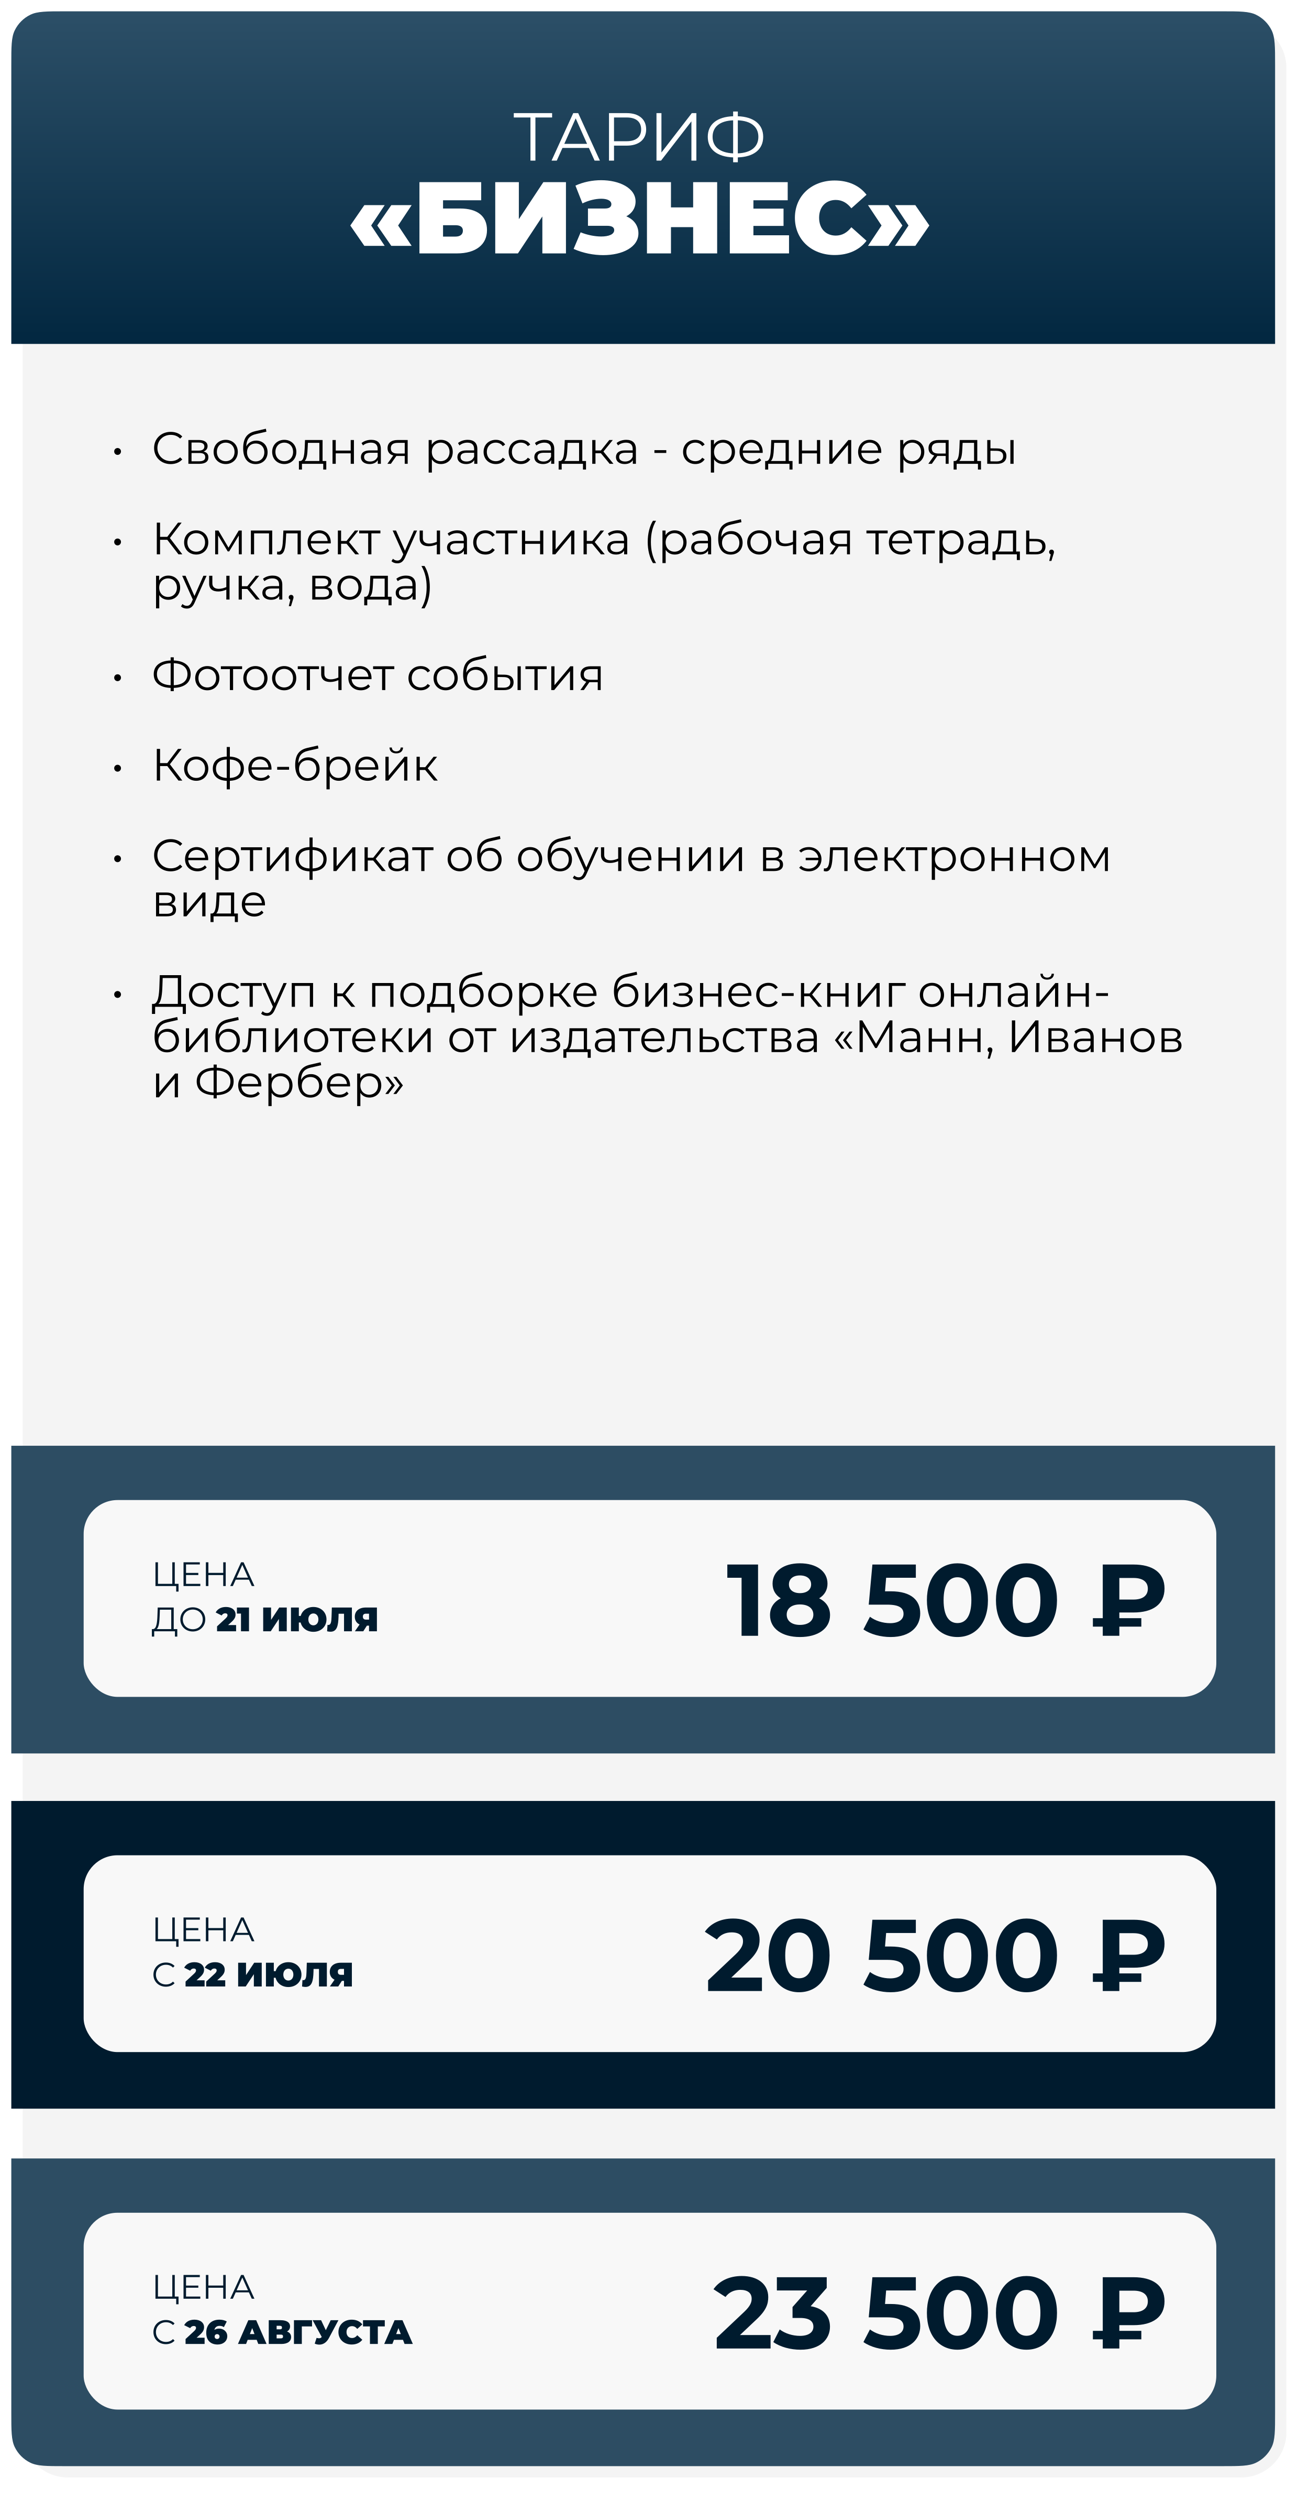 <?xml version="1.0" encoding="UTF-8"?> <svg xmlns="http://www.w3.org/2000/svg" width="579" height="1105" viewBox="0 0 579 1105" fill="none"><g filter="url(#filter0_d_2994_1111)"><path d="M5 25C5 13.954 13.954 5 25 5H544C555.046 5 564 13.954 564 25V1070C564 1081.05 555.046 1090 544 1090H25C13.954 1090 5 1081.05 5 1070V25Z" fill="#F4F4F4"></path></g><path d="M5 28.7C5 20.582 5 16.523 6.53 13.401C7.994 10.412 10.412 7.994 13.401 6.53C16.523 5 20.582 5 28.7 5H540.3C548.418 5 552.477 5 555.599 6.53C558.589 7.994 561.006 10.412 562.47 13.401C564 16.523 564 20.582 564 28.7V152H5V28.7Z" fill="url(#paint0_linear_2994_1111)"></path><path d="M244.206 50V51.92H236.826V71H234.636V51.92H227.256V50H244.206ZM263.008 71L260.488 65.39H248.788L246.268 71H243.958L253.558 50H255.748L265.348 71H263.008ZM249.598 63.59H259.678L254.638 52.31L249.598 63.59ZM277.232 50C282.572 50 285.812 52.7 285.812 57.2C285.812 61.67 282.572 64.37 277.232 64.37H271.592V71H269.372V50H277.232ZM277.172 62.42C281.372 62.42 283.592 60.5 283.592 57.2C283.592 53.84 281.372 51.92 277.172 51.92H271.592V62.42H277.172ZM290.378 71V50H292.568V67.4L306.008 50H308.018V71H305.828V53.63L292.388 71H290.378ZM337.574 60.47C337.574 66.05 333.404 69.35 326.354 69.56V71.72H324.284V69.56C317.234 69.32 313.064 66.05 313.064 60.47C313.064 54.89 317.234 51.62 324.284 51.38V49.28H326.354V51.38C333.374 51.62 337.574 54.92 337.574 60.47ZM326.354 67.79C332.114 67.55 335.444 64.97 335.444 60.47C335.444 55.97 332.084 53.39 326.354 53.18V67.79ZM315.194 60.47C315.194 65 318.584 67.52 324.284 67.79V53.18C318.494 53.42 315.194 55.97 315.194 60.47ZM161.158 108.67L154.948 99.67L161.158 90.67H170.158L164.173 99.67L170.158 108.67H161.158ZM173.083 108.67L166.873 99.67L173.083 90.67H182.083L176.098 99.67L182.083 108.67H173.083ZM185.529 112V80.5H212.844V88.51H195.969V92.155H203.484C211.179 92.155 215.409 95.53 215.409 101.695C215.409 108.13 210.459 112 202.134 112H185.529ZM195.969 104.575H201.414C203.529 104.575 204.744 103.63 204.744 101.965C204.744 100.345 203.619 99.535 201.414 99.535H195.969V104.575ZM219.059 112V80.5H229.499V96.88L240.344 80.5H250.334V112H239.894V95.665L229.094 112H219.059ZM277.034 95.62C280.364 96.97 282.389 99.76 282.389 103.135C282.389 109.255 275.324 112.765 266.819 112.765C262.589 112.765 257.999 111.91 253.724 110.02L256.829 102.685C259.844 103.9 263.174 104.53 265.919 104.53C269.204 104.53 271.679 103.63 271.679 101.695C271.679 100.255 270.284 99.805 268.574 99.805H260.069V92.155H267.674C269.474 92.155 270.419 91.435 270.419 90.265C270.419 88.645 268.529 87.835 265.919 87.835C263.444 87.835 260.339 88.555 257.639 89.905L254.534 82.03C258.089 80.41 262.094 79.645 265.874 79.645C273.974 79.645 281.129 83.11 281.129 89.05C281.129 91.93 279.554 94.27 277.034 95.62ZM306.594 80.5H317.214V112H306.594V100.39H296.784V112H286.164V80.5H296.784V91.66H306.594V80.5ZM333.254 103.99H349.004V112H322.814V80.5H348.419V88.51H333.254V92.2H346.574V99.85H333.254V103.99ZM369.152 112.72C359.027 112.72 351.602 105.925 351.602 96.25C351.602 86.575 359.027 79.78 369.152 79.78C375.317 79.78 380.177 82.03 383.282 86.08L376.577 92.065C374.732 89.725 372.527 88.375 369.692 88.375C365.282 88.375 362.312 91.435 362.312 96.25C362.312 101.065 365.282 104.125 369.692 104.125C372.527 104.125 374.732 102.775 376.577 100.435L383.282 106.42C380.177 110.47 375.317 112.72 369.152 112.72ZM392.936 108.67H383.936L389.921 99.67L383.936 90.67H392.936L399.146 99.67L392.936 108.67ZM404.861 108.67H395.861L401.846 99.67L395.861 90.67H404.861L411.071 99.67L404.861 108.67Z" fill="white"></path><path d="M52.011 201.06C51.191 201.06 50.511 200.4 50.511 199.52C50.511 198.66 51.191 198.02 52.011 198.02C52.811 198.02 53.511 198.66 53.511 199.52C53.511 200.4 52.811 201.06 52.011 201.06ZM75.48 205.12C71.28 205.12 68.16 202.1 68.16 198C68.16 193.9 71.28 190.88 75.5 190.88C77.54 190.88 79.38 191.56 80.62 192.92L79.68 193.86C78.54 192.7 77.14 192.2 75.54 192.2C72.16 192.2 69.62 194.68 69.62 198C69.62 201.32 72.16 203.8 75.54 203.8C77.14 203.8 78.54 203.3 79.68 202.12L80.62 203.06C79.38 204.42 77.54 205.12 75.48 205.12ZM90.036 199.56C91.496 199.9 92.176 200.76 92.176 202.14C92.176 203.96 90.856 205 88.116 205H83.336V194.48H87.976C90.356 194.48 91.816 195.44 91.816 197.18C91.816 198.36 91.136 199.16 90.036 199.56ZM84.716 195.6V199.16H87.876C89.496 199.16 90.396 198.54 90.396 197.36C90.396 196.18 89.496 195.6 87.876 195.6H84.716ZM88.056 203.88C89.836 203.88 90.776 203.32 90.776 202.06C90.776 200.8 89.976 200.22 88.196 200.22H84.716V203.88H88.056ZM99.844 205.1C96.764 205.1 94.484 202.86 94.484 199.74C94.484 196.62 96.764 194.4 99.844 194.4C102.924 194.4 105.184 196.62 105.184 199.74C105.184 202.86 102.924 205.1 99.844 205.1ZM99.844 203.84C102.084 203.84 103.744 202.2 103.744 199.74C103.744 197.28 102.084 195.64 99.844 195.64C97.604 195.64 95.924 197.28 95.924 199.74C95.924 202.2 97.604 203.84 99.844 203.84ZM113.319 194.74C116.279 194.74 118.359 196.84 118.359 199.88C118.359 202.98 116.199 205.12 113.059 205.12C109.519 205.12 107.559 202.48 107.559 198.2C107.559 193.62 109.299 191.42 112.879 190.58L117.599 189.5L117.839 190.8L113.399 191.82C110.419 192.48 109.059 193.98 108.919 197.34C109.759 195.72 111.339 194.74 113.319 194.74ZM113.099 203.94C115.339 203.94 116.919 202.28 116.919 199.92C116.919 197.58 115.359 196.02 113.099 196.02C110.839 196.02 109.259 197.58 109.259 199.92C109.259 202.28 110.859 203.94 113.099 203.94ZM125.743 205.1C122.663 205.1 120.383 202.86 120.383 199.74C120.383 196.62 122.663 194.4 125.743 194.4C128.823 194.4 131.083 196.62 131.083 199.74C131.083 202.86 128.823 205.1 125.743 205.1ZM125.743 203.84C127.983 203.84 129.643 202.2 129.643 199.74C129.643 197.28 127.983 195.64 125.743 195.64C123.503 195.64 121.823 197.28 121.823 199.74C121.823 202.2 123.503 203.84 125.743 203.84ZM142.679 203.76H144.319V207.54H142.979V205H133.559V207.54H132.219V203.76H132.819C134.379 203.66 134.639 200.84 134.779 198L134.919 194.48H142.679V203.76ZM136.079 198.08C135.979 200.48 135.759 202.96 134.699 203.76H141.259V195.74H136.199L136.079 198.08ZM147.086 205V194.48H148.506V199.14H155.126V194.48H156.546V205H155.126V200.36H148.506V205H147.086ZM164.203 194.4C166.923 194.4 168.463 195.76 168.463 198.48V205H167.103V203.36C166.463 204.44 165.223 205.1 163.483 205.1C161.103 205.1 159.643 203.86 159.643 202.04C159.643 200.42 160.683 199.06 163.702 199.06H167.043V198.42C167.043 196.62 166.023 195.64 164.063 195.64C162.703 195.64 161.423 196.12 160.563 196.88L159.923 195.82C160.983 194.92 162.543 194.4 164.203 194.4ZM163.702 203.98C165.303 203.98 166.483 203.22 167.043 201.84V200.12H163.743C161.703 200.12 161.043 200.92 161.043 202C161.043 203.22 162.023 203.98 163.702 203.98ZM175.903 194.48H180.323V205H179.023V201.52H175.723H175.323L172.883 205H171.343L173.963 201.32C172.343 200.88 171.423 199.78 171.423 198.08C171.423 195.68 173.183 194.48 175.903 194.48ZM172.863 198.12C172.863 199.72 173.883 200.46 175.843 200.46H179.023V195.74H175.943C173.983 195.74 172.863 196.44 172.863 198.12ZM195.026 194.4C198.026 194.4 200.266 196.56 200.266 199.74C200.266 202.94 198.026 205.1 195.026 205.1C193.346 205.1 191.906 204.38 191.026 203.02V208.88H189.606V194.48H190.966V196.56C191.826 195.16 193.286 194.4 195.026 194.4ZM194.926 203.84C197.146 203.84 198.846 202.2 198.846 199.74C198.846 197.3 197.146 195.64 194.926 195.64C192.686 195.64 191.006 197.3 191.006 199.74C191.006 202.2 192.686 203.84 194.926 203.84ZM206.878 194.4C209.598 194.4 211.138 195.76 211.138 198.48V205H209.778V203.36C209.138 204.44 207.898 205.1 206.158 205.1C203.778 205.1 202.318 203.86 202.318 202.04C202.318 200.42 203.358 199.06 206.378 199.06H209.718V198.42C209.718 196.62 208.698 195.64 206.738 195.64C205.378 195.64 204.098 196.12 203.238 196.88L202.598 195.82C203.658 194.92 205.218 194.4 206.878 194.4ZM206.378 203.98C207.978 203.98 209.158 203.22 209.718 201.84V200.12H206.418C204.378 200.12 203.718 200.92 203.718 202C203.718 203.22 204.698 203.98 206.378 203.98ZM219.318 205.1C216.178 205.1 213.898 202.88 213.898 199.74C213.898 196.6 216.178 194.4 219.318 194.4C221.098 194.4 222.598 195.1 223.438 196.48L222.378 197.2C221.658 196.14 220.538 195.64 219.318 195.64C217.018 195.64 215.338 197.28 215.338 199.74C215.338 202.22 217.018 203.84 219.318 203.84C220.538 203.84 221.658 203.36 222.378 202.3L223.438 203.02C222.598 204.38 221.098 205.1 219.318 205.1ZM230.412 205.1C227.272 205.1 224.992 202.88 224.992 199.74C224.992 196.6 227.272 194.4 230.412 194.4C232.192 194.4 233.692 195.1 234.532 196.48L233.472 197.2C232.752 196.14 231.632 195.64 230.412 195.64C228.112 195.64 226.432 197.28 226.432 199.74C226.432 202.22 228.112 203.84 230.412 203.84C231.632 203.84 232.752 203.36 233.472 202.3L234.532 203.02C233.692 204.38 232.192 205.1 230.412 205.1ZM240.902 194.4C243.622 194.4 245.162 195.76 245.162 198.48V205H243.802V203.36C243.162 204.44 241.922 205.1 240.182 205.1C237.802 205.1 236.342 203.86 236.342 202.04C236.342 200.42 237.382 199.06 240.402 199.06H243.742V198.42C243.742 196.62 242.722 195.64 240.762 195.64C239.402 195.64 238.122 196.12 237.262 196.88L236.622 195.82C237.682 194.92 239.242 194.4 240.902 194.4ZM240.402 203.98C242.002 203.98 243.182 203.22 243.742 201.84V200.12H240.442C238.402 200.12 237.742 200.92 237.742 202C237.742 203.22 238.722 203.98 240.402 203.98ZM257.562 203.76H259.202V207.54H257.862V205H248.442V207.54H247.102V203.76H247.702C249.262 203.66 249.522 200.84 249.662 198L249.802 194.48H257.562V203.76ZM250.962 198.08C250.862 200.48 250.642 202.96 249.582 203.76H256.142V195.74H251.082L250.962 198.08ZM269.669 205L265.789 200.32H263.389V205H261.969V194.48H263.389V199.1H265.809L269.509 194.48H271.049L266.909 199.58L271.349 205H269.669ZM277.015 194.4C279.735 194.4 281.275 195.76 281.275 198.48V205H279.915V203.36C279.275 204.44 278.035 205.1 276.295 205.1C273.915 205.1 272.455 203.86 272.455 202.04C272.455 200.42 273.495 199.06 276.515 199.06H279.855V198.42C279.855 196.62 278.835 195.64 276.875 195.64C275.515 195.64 274.235 196.12 273.375 196.88L272.735 195.82C273.795 194.92 275.355 194.4 277.015 194.4ZM276.515 203.98C278.115 203.98 279.295 203.22 279.855 201.84V200.12H276.555C274.515 200.12 273.855 200.92 273.855 202C273.855 203.22 274.835 203.98 276.515 203.98ZM289.47 200.2V198.96H294.71V200.2H289.47ZM307.561 205.1C304.421 205.1 302.141 202.88 302.141 199.74C302.141 196.6 304.421 194.4 307.561 194.4C309.341 194.4 310.841 195.1 311.681 196.48L310.621 197.2C309.901 196.14 308.781 195.64 307.561 195.64C305.261 195.64 303.581 197.28 303.581 199.74C303.581 202.22 305.261 203.84 307.561 203.84C308.781 203.84 309.901 203.36 310.621 202.3L311.681 203.02C310.841 204.38 309.341 205.1 307.561 205.1ZM319.85 194.4C322.85 194.4 325.09 196.56 325.09 199.74C325.09 202.94 322.85 205.1 319.85 205.1C318.17 205.1 316.73 204.38 315.85 203.02V208.88H314.43V194.48H315.79V196.56C316.65 195.16 318.11 194.4 319.85 194.4ZM319.75 203.84C321.97 203.84 323.67 202.2 323.67 199.74C323.67 197.3 321.97 195.64 319.75 195.64C317.51 195.64 315.83 197.3 315.83 199.74C315.83 202.2 317.51 203.84 319.75 203.84ZM337.361 199.74C337.361 199.86 337.341 200.02 337.341 200.18H328.541C328.701 202.38 330.381 203.84 332.681 203.84C333.961 203.84 335.101 203.38 335.901 202.46L336.701 203.38C335.761 204.5 334.301 205.1 332.641 205.1C329.361 205.1 327.121 202.86 327.121 199.74C327.121 196.62 329.301 194.4 332.261 194.4C335.221 194.4 337.361 196.58 337.361 199.74ZM332.261 195.62C330.221 195.62 328.721 197.06 328.541 199.12H336.001C335.821 197.06 334.321 195.62 332.261 195.62ZM348.91 203.76H350.55V207.54H349.21V205H339.79V207.54H338.45V203.76H339.05C340.61 203.66 340.87 200.84 341.01 198L341.15 194.48H348.91V203.76ZM342.31 198.08C342.21 200.48 341.99 202.96 340.93 203.76H347.49V195.74H342.43L342.31 198.08ZM353.317 205V194.48H354.737V199.14H361.357V194.48H362.777V205H361.357V200.36H354.737V205H353.317ZM366.813 205V194.48H368.233V202.84L375.253 194.48H376.513V205H375.093V196.64L368.093 205H366.813ZM389.803 199.74C389.803 199.86 389.783 200.02 389.783 200.18H380.983C381.143 202.38 382.823 203.84 385.123 203.84C386.403 203.84 387.543 203.38 388.343 202.46L389.143 203.38C388.203 204.5 386.743 205.1 385.083 205.1C381.803 205.1 379.563 202.86 379.563 199.74C379.563 196.62 381.743 194.4 384.703 194.4C387.663 194.4 389.803 196.58 389.803 199.74ZM384.703 195.62C382.663 195.62 381.163 197.06 380.983 199.12H388.443C388.263 197.06 386.763 195.62 384.703 195.62ZM403.6 194.4C406.6 194.4 408.84 196.56 408.84 199.74C408.84 202.94 406.6 205.1 403.6 205.1C401.92 205.1 400.48 204.38 399.6 203.02V208.88H398.18V194.48H399.54V196.56C400.4 195.16 401.86 194.4 403.6 194.4ZM403.5 203.84C405.72 203.84 407.42 202.2 407.42 199.74C407.42 197.3 405.72 195.64 403.5 195.64C401.26 195.64 399.58 197.3 399.58 199.74C399.58 202.2 401.26 203.84 403.5 203.84ZM415.18 194.48H419.6V205H418.3V201.52H415H414.6L412.16 205H410.62L413.24 201.32C411.62 200.88 410.7 199.78 410.7 198.08C410.7 195.68 412.46 194.48 415.18 194.48ZM412.14 198.12C412.14 199.72 413.16 200.46 415.12 200.46H418.3V195.74H415.22C413.26 195.74 412.14 196.44 412.14 198.12ZM432.269 203.76H433.909V207.54H432.569V205H423.149V207.54H421.809V203.76H422.409C423.969 203.66 424.229 200.84 424.369 198L424.509 194.48H432.269V203.76ZM425.669 198.08C425.569 200.48 425.349 202.96 424.289 203.76H430.849V195.74H425.789L425.669 198.08ZM441.096 198.2C443.736 198.22 445.156 199.4 445.156 201.56C445.156 203.8 443.616 205.06 440.836 205.02L436.676 205V194.48H438.096V198.16L441.096 198.2ZM446.916 205V194.48H448.336V205H446.916ZM440.756 203.94C442.696 203.96 443.716 203.14 443.716 201.56C443.716 200 442.716 199.28 440.756 199.26L438.096 199.22V203.9L440.756 203.94ZM52.011 241.06C51.191 241.06 50.511 240.4 50.511 239.52C50.511 238.66 51.191 238.02 52.011 238.02C52.811 238.02 53.511 238.66 53.511 239.52C53.511 240.4 52.811 241.06 52.011 241.06ZM78.94 245L74 238.58H70.8V245H69.36V231H70.8V237.28H74L78.74 231H80.34L75.14 237.8L80.64 245H78.94ZM86.797 245.1C83.718 245.1 81.438 242.86 81.438 239.74C81.438 236.62 83.718 234.4 86.797 234.4C89.877 234.4 92.138 236.62 92.138 239.74C92.138 242.86 89.877 245.1 86.797 245.1ZM86.797 243.84C89.037 243.84 90.698 242.2 90.698 239.74C90.698 237.28 89.037 235.64 86.797 235.64C84.558 235.64 82.877 237.28 82.877 239.74C82.877 242.2 84.558 243.84 86.797 243.84ZM105.612 234.48H106.932V245H105.632V236.68L101.372 243.72H100.732L96.472 236.66V245H95.172V234.48H96.612L101.072 242.06L105.612 234.48ZM110.973 234.48H120.413V245H118.993V235.74H112.393V245H110.973V234.48ZM125.35 234.48H133.05V245H131.63V235.74H126.59L126.45 238.34C126.27 242.02 125.81 245.14 123.55 245.14C123.23 245.14 122.91 245.08 122.53 244.98L122.63 243.76C122.81 243.8 122.99 243.84 123.13 243.84C124.87 243.84 125.03 241.02 125.17 238.24L125.35 234.48ZM146.306 239.74C146.306 239.86 146.286 240.02 146.286 240.18H137.486C137.646 242.38 139.326 243.84 141.626 243.84C142.906 243.84 144.046 243.38 144.846 242.46L145.646 243.38C144.706 244.5 143.246 245.1 141.586 245.1C138.306 245.1 136.066 242.86 136.066 239.74C136.066 236.62 138.246 234.4 141.206 234.4C144.166 234.4 146.306 236.58 146.306 239.74ZM141.206 235.62C139.166 235.62 137.666 237.06 137.486 239.12H144.946C144.766 237.06 143.266 235.62 141.206 235.62ZM157.15 245L153.27 240.32H150.87V245H149.45V234.48H150.87V239.1H153.29L156.99 234.48H158.53L154.39 239.58L158.83 245H157.15ZM168.256 234.48V235.74H164.276V245H162.856V235.74H158.876V234.48H168.256ZM183.083 234.48H184.483L179.223 246.26C178.343 248.32 177.223 248.98 175.723 248.98C174.743 248.98 173.803 248.66 173.163 248.02L173.823 246.96C174.343 247.48 174.983 247.76 175.743 247.76C176.683 247.76 177.323 247.32 177.923 246L178.383 244.98L173.683 234.48H175.163L179.123 243.42L183.083 234.48ZM193.216 234.48H194.636V245H193.216V240.62C192.036 241.14 190.816 241.42 189.636 241.42C187.176 241.42 185.616 240.32 185.616 237.94V234.48H187.036V237.86C187.036 239.46 188.136 240.26 189.896 240.26C190.916 240.26 192.036 239.98 193.216 239.48V234.48ZM202.288 234.4C205.008 234.4 206.548 235.76 206.548 238.48V245H205.188V243.36C204.548 244.44 203.308 245.1 201.568 245.1C199.188 245.1 197.728 243.86 197.728 242.04C197.728 240.42 198.768 239.06 201.788 239.06H205.128V238.42C205.128 236.62 204.108 235.64 202.148 235.64C200.788 235.64 199.508 236.12 198.648 236.88L198.008 235.82C199.068 234.92 200.628 234.4 202.288 234.4ZM201.788 243.98C203.388 243.98 204.568 243.22 205.128 241.84V240.12H201.828C199.788 240.12 199.128 240.92 199.128 242C199.128 243.22 200.108 243.98 201.788 243.98ZM214.729 245.1C211.589 245.1 209.309 242.88 209.309 239.74C209.309 236.6 211.589 234.4 214.729 234.4C216.509 234.4 218.009 235.1 218.849 236.48L217.789 237.2C217.069 236.14 215.949 235.64 214.729 235.64C212.429 235.64 210.749 237.28 210.749 239.74C210.749 242.22 212.429 243.84 214.729 243.84C215.949 243.84 217.069 243.36 217.789 242.3L218.849 243.02C218.009 244.38 216.509 245.1 214.729 245.1ZM228.803 234.48V235.74H224.823V245H223.403V235.74H219.423V234.48H228.803ZM230.856 245V234.48H232.276V239.14H238.896V234.48H240.316V245H238.896V240.36H232.276V245H230.856ZM244.352 245V234.48H245.772V242.84L252.792 234.48H254.052V245H252.632V236.64L245.632 245H244.352ZM265.822 245L261.942 240.32H259.542V245H258.122V234.48H259.542V239.1H261.962L265.662 234.48H267.202L263.062 239.58L267.502 245H265.822ZM273.167 234.4C275.887 234.4 277.427 235.76 277.427 238.48V245H276.067V243.36C275.427 244.44 274.187 245.1 272.447 245.1C270.067 245.1 268.607 243.86 268.607 242.04C268.607 240.42 269.647 239.06 272.667 239.06H276.007V238.42C276.007 236.62 274.987 235.64 273.027 235.64C271.667 235.64 270.387 236.12 269.527 236.88L268.887 235.82C269.947 234.92 271.507 234.4 273.167 234.4ZM272.667 243.98C274.267 243.98 275.447 243.22 276.007 241.84V240.12H272.707C270.667 240.12 270.007 240.92 270.007 242C270.007 243.22 270.987 243.98 272.667 243.98ZM288.822 248.88C287.342 246.46 286.502 243.2 286.502 239.52C286.502 235.84 287.342 232.54 288.822 230.16H290.182C288.602 232.9 287.902 235.96 287.902 239.52C287.902 243.08 288.602 246.14 290.182 248.88H288.822ZM298.444 234.4C301.444 234.4 303.684 236.56 303.684 239.74C303.684 242.94 301.444 245.1 298.444 245.1C296.764 245.1 295.324 244.38 294.444 243.02V248.88H293.024V234.48H294.384V236.56C295.244 235.16 296.704 234.4 298.444 234.4ZM298.344 243.84C300.564 243.84 302.264 242.2 302.264 239.74C302.264 237.3 300.564 235.64 298.344 235.64C296.104 235.64 294.424 237.3 294.424 239.74C294.424 242.2 296.104 243.84 298.344 243.84ZM310.296 234.4C313.016 234.4 314.556 235.76 314.556 238.48V245H313.196V243.36C312.556 244.44 311.316 245.1 309.576 245.1C307.196 245.1 305.736 243.86 305.736 242.04C305.736 240.42 306.776 239.06 309.796 239.06H313.136V238.42C313.136 236.62 312.116 235.64 310.156 235.64C308.796 235.64 307.516 236.12 306.656 236.88L306.016 235.82C307.076 234.92 308.636 234.4 310.296 234.4ZM309.796 243.98C311.396 243.98 312.576 243.22 313.136 241.84V240.12H309.836C307.796 240.12 307.136 240.92 307.136 242C307.136 243.22 308.116 243.98 309.796 243.98ZM323.436 234.74C326.396 234.74 328.476 236.84 328.476 239.88C328.476 242.98 326.316 245.12 323.176 245.12C319.636 245.12 317.676 242.48 317.676 238.2C317.676 233.62 319.416 231.42 322.996 230.58L327.716 229.5L327.956 230.8L323.516 231.82C320.536 232.48 319.176 233.98 319.036 237.34C319.876 235.72 321.456 234.74 323.436 234.74ZM323.216 243.94C325.456 243.94 327.036 242.28 327.036 239.92C327.036 237.58 325.476 236.02 323.216 236.02C320.956 236.02 319.376 237.58 319.376 239.92C319.376 242.28 320.976 243.94 323.216 243.94ZM335.86 245.1C332.78 245.1 330.5 242.86 330.5 239.74C330.5 236.62 332.78 234.4 335.86 234.4C338.94 234.4 341.2 236.62 341.2 239.74C341.2 242.86 338.94 245.1 335.86 245.1ZM335.86 243.84C338.1 243.84 339.76 242.2 339.76 239.74C339.76 237.28 338.1 235.64 335.86 235.64C333.62 235.64 331.94 237.28 331.94 239.74C331.94 242.2 333.62 243.84 335.86 243.84ZM350.755 234.48H352.175V245H350.755V240.62C349.575 241.14 348.355 241.42 347.175 241.42C344.715 241.42 343.155 240.32 343.155 237.94V234.48H344.575V237.86C344.575 239.46 345.675 240.26 347.435 240.26C348.455 240.26 349.575 239.98 350.755 239.48V234.48ZM359.828 234.4C362.548 234.4 364.088 235.76 364.088 238.48V245H362.728V243.36C362.088 244.44 360.848 245.1 359.108 245.1C356.728 245.1 355.268 243.86 355.268 242.04C355.268 240.42 356.308 239.06 359.327 239.06H362.668V238.42C362.668 236.62 361.648 235.64 359.688 235.64C358.328 235.64 357.048 236.12 356.188 236.88L355.548 235.82C356.608 234.92 358.168 234.4 359.828 234.4ZM359.327 243.98C360.928 243.98 362.108 243.22 362.668 241.84V240.12H359.368C357.328 240.12 356.668 240.92 356.668 242C356.668 243.22 357.648 243.98 359.327 243.98ZM371.528 234.48H375.948V245H374.648V241.52H371.348H370.948L368.508 245H366.968L369.588 241.32C367.968 240.88 367.048 239.78 367.048 238.08C367.048 235.68 368.808 234.48 371.528 234.48ZM368.488 238.12C368.488 239.72 369.508 240.46 371.468 240.46H374.648V235.74H371.568C369.608 235.74 368.488 236.44 368.488 238.12ZM392.631 234.48V235.74H388.651V245H387.231V235.74H383.251V234.48H392.631ZM403.416 239.74C403.416 239.86 403.396 240.02 403.396 240.18H394.596C394.756 242.38 396.436 243.84 398.736 243.84C400.016 243.84 401.156 243.38 401.956 242.46L402.756 243.38C401.816 244.5 400.356 245.1 398.696 245.1C395.416 245.1 393.176 242.86 393.176 239.74C393.176 236.62 395.356 234.4 398.316 234.4C401.276 234.4 403.416 236.58 403.416 239.74ZM398.316 235.62C396.276 235.62 394.776 237.06 394.596 239.12H402.056C401.876 237.06 400.376 235.62 398.316 235.62ZM413.49 234.48V235.74H409.51V245H408.09V235.74H404.11V234.48H413.49ZM420.963 234.4C423.963 234.4 426.203 236.56 426.203 239.74C426.203 242.94 423.963 245.1 420.963 245.1C419.283 245.1 417.843 244.38 416.963 243.02V248.88H415.543V234.48H416.903V236.56C417.763 235.16 419.223 234.4 420.963 234.4ZM420.863 243.84C423.083 243.84 424.783 242.2 424.783 239.74C424.783 237.3 423.083 235.64 420.863 235.64C418.623 235.64 416.943 237.3 416.943 239.74C416.943 242.2 418.623 243.84 420.863 243.84ZM432.816 234.4C435.536 234.4 437.076 235.76 437.076 238.48V245H435.716V243.36C435.076 244.44 433.836 245.1 432.096 245.1C429.716 245.1 428.256 243.86 428.256 242.04C428.256 240.42 429.296 239.06 432.316 239.06H435.656V238.42C435.656 236.62 434.636 235.64 432.676 235.64C431.316 235.64 430.036 236.12 429.176 236.88L428.536 235.82C429.596 234.92 431.156 234.4 432.816 234.4ZM432.316 243.98C433.916 243.98 435.096 243.22 435.656 241.84V240.12H432.356C430.316 240.12 429.656 240.92 429.656 242C429.656 243.22 430.636 243.98 432.316 243.98ZM449.476 243.76H451.116V247.54H449.776V245H440.356V247.54H439.016V243.76H439.616C441.176 243.66 441.436 240.84 441.576 238L441.716 234.48H449.476V243.76ZM442.876 238.08C442.776 240.48 442.556 242.96 441.496 243.76H448.056V235.74H442.996L442.876 238.08ZM458.403 238.2C461.043 238.22 462.443 239.4 462.443 241.56C462.443 243.8 460.923 245.06 458.123 245.02L453.883 245V234.48H455.303V238.16L458.403 238.2ZM458.043 243.94C459.983 243.96 461.003 243.14 461.003 241.56C461.003 240 460.003 239.28 458.043 239.26L455.303 239.22V243.9L458.043 243.94ZM465.117 242.92C465.737 242.92 466.177 243.4 466.177 244C466.177 244.34 466.097 244.6 465.897 245.16L465.057 247.92H464.097L464.777 245.02C464.357 244.9 464.057 244.52 464.057 244C464.057 243.38 464.517 242.92 465.117 242.92ZM74.44 254.4C77.44 254.4 79.68 256.56 79.68 259.74C79.68 262.94 77.44 265.1 74.44 265.1C72.76 265.1 71.32 264.38 70.44 263.02V268.88H69.02V254.48H70.38V256.56C71.24 255.16 72.7 254.4 74.44 254.4ZM74.34 263.84C76.56 263.84 78.26 262.2 78.26 259.74C78.26 257.3 76.56 255.64 74.34 255.64C72.1 255.64 70.42 257.3 70.42 259.74C70.42 262.2 72.1 263.84 74.34 263.84ZM89.978 254.48H91.378L86.118 266.26C85.238 268.32 84.118 268.98 82.618 268.98C81.638 268.98 80.698 268.66 80.058 268.02L80.718 266.96C81.238 267.48 81.878 267.76 82.638 267.76C83.578 267.76 84.218 267.32 84.818 266L85.278 264.98L80.578 254.48H82.058L86.018 263.42L89.978 254.48ZM100.11 254.48H101.53V265H100.11V260.62C98.93 261.14 97.71 261.42 96.53 261.42C94.07 261.42 92.51 260.32 92.51 257.94V254.48H93.93V257.86C93.93 259.46 95.03 260.26 96.79 260.26C97.81 260.26 98.93 259.98 100.11 259.48V254.48ZM113.263 265L109.383 260.32H106.983V265H105.563V254.48H106.983V259.1H109.403L113.103 254.48H114.643L110.503 259.58L114.943 265H113.263ZM120.609 254.4C123.329 254.4 124.869 255.76 124.869 258.48V265H123.509V263.36C122.869 264.44 121.629 265.1 119.889 265.1C117.509 265.1 116.049 263.86 116.049 262.04C116.049 260.42 117.089 259.06 120.109 259.06H123.449V258.42C123.449 256.62 122.429 255.64 120.469 255.64C119.109 255.64 117.829 256.12 116.969 256.88L116.329 255.82C117.389 254.92 118.949 254.4 120.609 254.4ZM120.109 263.98C121.709 263.98 122.889 263.22 123.449 261.84V260.12H120.149C118.109 260.12 117.449 260.92 117.449 262C117.449 263.22 118.429 263.98 120.109 263.98ZM128.769 262.92C129.389 262.92 129.829 263.4 129.829 264C129.829 264.34 129.749 264.6 129.549 265.16L128.709 267.92H127.749L128.429 265.02C128.009 264.9 127.709 264.52 127.709 264C127.709 263.38 128.169 262.92 128.769 262.92ZM144.822 259.56C146.282 259.9 146.962 260.76 146.962 262.14C146.962 263.96 145.642 265 142.902 265H138.122V254.48H142.762C145.142 254.48 146.602 255.44 146.602 257.18C146.602 258.36 145.922 259.16 144.822 259.56ZM139.502 255.6V259.16H142.662C144.282 259.16 145.182 258.54 145.182 257.36C145.182 256.18 144.282 255.6 142.662 255.6H139.502ZM142.842 263.88C144.622 263.88 145.562 263.32 145.562 262.06C145.562 260.8 144.762 260.22 142.982 260.22H139.502V263.88H142.842ZM154.63 265.1C151.55 265.1 149.27 262.86 149.27 259.74C149.27 256.62 151.55 254.4 154.63 254.4C157.71 254.4 159.97 256.62 159.97 259.74C159.97 262.86 157.71 265.1 154.63 265.1ZM154.63 263.84C156.87 263.84 158.53 262.2 158.53 259.74C158.53 257.28 156.87 255.64 154.63 255.64C152.39 255.64 150.71 257.28 150.71 259.74C150.71 262.2 152.39 263.84 154.63 263.84ZM171.566 263.76H173.206V267.54H171.866V265H162.446V267.54H161.106V263.76H161.706C163.266 263.66 163.526 260.84 163.666 258L163.806 254.48H171.566V263.76ZM164.966 258.08C164.866 260.48 164.646 262.96 163.586 263.76H170.146V255.74H165.086L164.966 258.08ZM179.593 254.4C182.313 254.4 183.853 255.76 183.853 258.48V265H182.493V263.36C181.853 264.44 180.613 265.1 178.873 265.1C176.493 265.1 175.033 263.86 175.033 262.04C175.033 260.42 176.073 259.06 179.093 259.06H182.433V258.42C182.433 256.62 181.413 255.64 179.453 255.64C178.093 255.64 176.813 256.12 175.953 256.88L175.313 255.82C176.373 254.92 177.933 254.4 179.593 254.4ZM179.093 263.98C180.693 263.98 181.873 263.22 182.433 261.84V260.12H179.133C177.093 260.12 176.433 260.92 176.433 262C176.433 263.22 177.413 263.98 179.093 263.98ZM187.773 268.88H186.413C188.013 266.14 188.713 263.08 188.713 259.52C188.713 255.96 188.013 252.9 186.413 250.16H187.773C189.273 252.54 190.113 255.84 190.113 259.52C190.113 263.2 189.273 266.46 187.773 268.88ZM52.011 301.06C51.191 301.06 50.511 300.4 50.511 299.52C50.511 298.66 51.191 298.02 52.011 298.02C52.811 298.02 53.511 298.66 53.511 299.52C53.511 300.4 52.811 301.06 52.011 301.06ZM84.34 297.98C84.34 301.7 81.56 303.9 76.86 304.04V305.48H75.48V304.04C70.78 303.88 68 301.7 68 297.98C68 294.26 70.78 292.08 75.48 291.92V290.52H76.86V291.92C81.54 292.08 84.34 294.28 84.34 297.98ZM76.86 302.86C80.7 302.7 82.92 300.98 82.92 297.98C82.92 294.98 80.68 293.26 76.86 293.12V302.86ZM69.42 297.98C69.42 301 71.68 302.68 75.48 302.86V293.12C71.62 293.28 69.42 294.98 69.42 297.98ZM91.7 305.1C88.62 305.1 86.34 302.86 86.34 299.74C86.34 296.62 88.62 294.4 91.7 294.4C94.78 294.4 97.04 296.62 97.04 299.74C97.04 302.86 94.78 305.1 91.7 305.1ZM91.7 303.84C93.94 303.84 95.6 302.2 95.6 299.74C95.6 297.28 93.94 295.64 91.7 295.64C89.46 295.64 87.78 297.28 87.78 299.74C87.78 302.2 89.46 303.84 91.7 303.84ZM107.084 294.48V295.74H103.104V305H101.684V295.74H97.704V294.48H107.084ZM112.989 305.1C109.909 305.1 107.629 302.86 107.629 299.74C107.629 296.62 109.909 294.4 112.989 294.4C116.069 294.4 118.329 296.62 118.329 299.74C118.329 302.86 116.069 305.1 112.989 305.1ZM112.989 303.84C115.229 303.84 116.889 302.2 116.889 299.74C116.889 297.28 115.229 295.64 112.989 295.64C110.749 295.64 109.069 297.28 109.069 299.74C109.069 302.2 110.749 303.84 112.989 303.84ZM125.704 305.1C122.624 305.1 120.344 302.86 120.344 299.74C120.344 296.62 122.624 294.4 125.704 294.4C128.784 294.4 131.044 296.62 131.044 299.74C131.044 302.86 128.784 305.1 125.704 305.1ZM125.704 303.84C127.944 303.84 129.604 302.2 129.604 299.74C129.604 297.28 127.944 295.64 125.704 295.64C123.464 295.64 121.784 297.28 121.784 299.74C121.784 302.2 123.464 303.84 125.704 303.84ZM141.088 294.48V295.74H137.108V305H135.688V295.74H131.708V294.48H141.088ZM149.661 294.48H151.081V305H149.661V300.62C148.481 301.14 147.261 301.42 146.081 301.42C143.621 301.42 142.061 300.32 142.061 297.94V294.48H143.481V297.86C143.481 299.46 144.581 300.26 146.341 300.26C147.361 300.26 148.481 299.98 149.661 299.48V294.48ZM164.334 299.74C164.334 299.86 164.314 300.02 164.314 300.18H155.514C155.674 302.38 157.354 303.84 159.654 303.84C160.934 303.84 162.074 303.38 162.874 302.46L163.674 303.38C162.734 304.5 161.274 305.1 159.614 305.1C156.334 305.1 154.094 302.86 154.094 299.74C154.094 296.62 156.274 294.4 159.234 294.4C162.194 294.4 164.334 296.58 164.334 299.74ZM159.234 295.62C157.194 295.62 155.694 297.06 155.514 299.12H162.974C162.794 297.06 161.294 295.62 159.234 295.62ZM174.408 294.48V295.74H170.428V305H169.008V295.74H165.028V294.48H174.408ZM186.096 305.1C182.956 305.1 180.676 302.88 180.676 299.74C180.676 296.6 182.956 294.4 186.096 294.4C187.876 294.4 189.376 295.1 190.216 296.48L189.156 297.2C188.436 296.14 187.316 295.64 186.096 295.64C183.796 295.64 182.116 297.28 182.116 299.74C182.116 302.22 183.796 303.84 186.096 303.84C187.316 303.84 188.436 303.36 189.156 302.3L190.216 303.02C189.376 304.38 187.876 305.1 186.096 305.1ZM197.13 305.1C194.05 305.1 191.77 302.86 191.77 299.74C191.77 296.62 194.05 294.4 197.13 294.4C200.21 294.4 202.47 296.62 202.47 299.74C202.47 302.86 200.21 305.1 197.13 305.1ZM197.13 303.84C199.37 303.84 201.03 302.2 201.03 299.74C201.03 297.28 199.37 295.64 197.13 295.64C194.89 295.64 193.21 297.28 193.21 299.74C193.21 302.2 194.89 303.84 197.13 303.84ZM210.604 294.74C213.564 294.74 215.644 296.84 215.644 299.88C215.644 302.98 213.484 305.12 210.344 305.12C206.804 305.12 204.844 302.48 204.844 298.2C204.844 293.62 206.584 291.42 210.164 290.58L214.884 289.5L215.124 290.8L210.684 291.82C207.704 292.48 206.344 293.98 206.204 297.34C207.044 295.72 208.624 294.74 210.604 294.74ZM210.384 303.94C212.624 303.94 214.204 302.28 214.204 299.92C214.204 297.58 212.644 296.02 210.384 296.02C208.124 296.02 206.544 297.58 206.544 299.92C206.544 302.28 208.144 303.94 210.384 303.94ZM223.108 298.2C225.748 298.22 227.168 299.4 227.168 301.56C227.168 303.8 225.628 305.06 222.848 305.02L218.688 305V294.48H220.108V298.16L223.108 298.2ZM228.928 305V294.48H230.348V305H228.928ZM222.768 303.94C224.708 303.96 225.728 303.14 225.728 301.56C225.728 300 224.728 299.28 222.768 299.26L220.108 299.22V303.9L222.768 303.94ZM241.791 294.48V295.74H237.811V305H236.391V295.74H232.411V294.48H241.791ZM243.844 305V294.48H245.264V302.84L252.284 294.48H253.544V305H252.124V296.64L245.124 305H243.844ZM261.274 294.48H265.694V305H264.394V301.52H261.094H260.694L258.254 305H256.714L259.334 301.32C257.714 300.88 256.794 299.78 256.794 298.08C256.794 295.68 258.554 294.48 261.274 294.48ZM258.234 298.12C258.234 299.72 259.254 300.46 261.214 300.46H264.394V295.74H261.314C259.354 295.74 258.234 296.44 258.234 298.12ZM52.011 341.06C51.191 341.06 50.511 340.4 50.511 339.52C50.511 338.66 51.191 338.02 52.011 338.02C52.811 338.02 53.511 338.66 53.511 339.52C53.511 340.4 52.811 341.06 52.011 341.06ZM78.94 345L74 338.58H70.8V345H69.36V331H70.8V337.28H74L78.74 331H80.34L75.14 337.8L80.64 345H78.94ZM86.797 345.1C83.718 345.1 81.438 342.86 81.438 339.74C81.438 336.62 83.718 334.4 86.797 334.4C89.877 334.4 92.138 336.62 92.138 339.74C92.138 342.86 89.877 345.1 86.797 345.1ZM86.797 343.84C89.037 343.84 90.698 342.2 90.698 339.74C90.698 337.28 89.037 335.64 86.797 335.64C84.558 335.64 82.877 337.28 82.877 339.74C82.877 342.2 84.558 343.84 86.797 343.84ZM107.872 339.72C107.872 343.02 105.592 344.94 101.672 345.1V348.88H100.292V345.12C96.392 344.96 94.132 343.02 94.132 339.72C94.132 336.46 96.372 334.56 100.292 334.4V330.16H101.672V334.4C105.592 334.58 107.872 336.48 107.872 339.72ZM95.532 339.72C95.532 342.22 97.172 343.68 100.292 343.86V335.66C97.172 335.82 95.532 337.28 95.532 339.72ZM101.672 343.86C104.812 343.7 106.472 342.24 106.472 339.72C106.472 337.26 104.812 335.82 101.672 335.66V343.86ZM120.095 339.74C120.095 339.86 120.075 340.02 120.075 340.18H111.275C111.435 342.38 113.115 343.84 115.415 343.84C116.695 343.84 117.835 343.38 118.635 342.46L119.435 343.38C118.495 344.5 117.035 345.1 115.375 345.1C112.095 345.1 109.855 342.86 109.855 339.74C109.855 336.62 112.035 334.4 114.995 334.4C117.955 334.4 120.095 336.58 120.095 339.74ZM114.995 335.62C112.955 335.62 111.455 337.06 111.275 339.12H118.735C118.555 337.06 117.055 335.62 114.995 335.62ZM122.614 340.2V338.96H127.854V340.2H122.614ZM136.327 334.74C139.287 334.74 141.367 336.84 141.367 339.88C141.367 342.98 139.207 345.12 136.067 345.12C132.527 345.12 130.567 342.48 130.567 338.2C130.567 333.62 132.307 331.42 135.887 330.58L140.607 329.5L140.847 330.8L136.407 331.82C133.427 332.48 132.067 333.98 131.927 337.34C132.767 335.72 134.347 334.74 136.327 334.74ZM136.107 343.94C138.347 343.94 139.927 342.28 139.927 339.92C139.927 337.58 138.367 336.02 136.107 336.02C133.847 336.02 132.267 337.58 132.267 339.92C132.267 342.28 133.867 343.94 136.107 343.94ZM149.831 334.4C152.831 334.4 155.071 336.56 155.071 339.74C155.071 342.94 152.831 345.1 149.831 345.1C148.151 345.1 146.711 344.38 145.831 343.02V348.88H144.411V334.48H145.771V336.56C146.631 335.16 148.091 334.4 149.831 334.4ZM149.731 343.84C151.951 343.84 153.651 342.2 153.651 339.74C153.651 337.3 151.951 335.64 149.731 335.64C147.491 335.64 145.811 337.3 145.811 339.74C145.811 342.2 147.491 343.84 149.731 343.84ZM167.342 339.74C167.342 339.86 167.322 340.02 167.322 340.18H158.522C158.682 342.38 160.362 343.84 162.662 343.84C163.942 343.84 165.082 343.38 165.882 342.46L166.682 343.38C165.742 344.5 164.282 345.1 162.622 345.1C159.342 345.1 157.102 342.86 157.102 339.74C157.102 336.62 159.282 334.4 162.242 334.4C165.202 334.4 167.342 336.58 167.342 339.74ZM162.242 335.62C160.202 335.62 158.702 337.06 158.522 339.12H165.982C165.802 337.06 164.302 335.62 162.242 335.62ZM175.265 332.98C173.485 332.98 172.325 332.06 172.285 330.38H173.305C173.325 331.44 174.125 332.1 175.265 332.1C176.405 332.1 177.205 331.44 177.245 330.38H178.265C178.225 332.06 177.045 332.98 175.265 332.98ZM170.485 345V334.48H171.905V342.84L178.925 334.48H180.185V345H178.765V336.64L171.765 345H170.485ZM191.954 345L188.074 340.32H185.674V345H184.254V334.48H185.674V339.1H188.094L191.794 334.48H193.334L189.194 339.58L193.634 345H191.954ZM52.011 381.06C51.191 381.06 50.511 380.4 50.511 379.52C50.511 378.66 51.191 378.02 52.011 378.02C52.811 378.02 53.511 378.66 53.511 379.52C53.511 380.4 52.811 381.06 52.011 381.06ZM75.48 385.12C71.28 385.12 68.16 382.1 68.16 378C68.16 373.9 71.28 370.88 75.5 370.88C77.54 370.88 79.38 371.56 80.62 372.92L79.68 373.86C78.54 372.7 77.14 372.2 75.54 372.2C72.16 372.2 69.62 374.68 69.62 378C69.62 381.32 72.16 383.8 75.54 383.8C77.14 383.8 78.54 383.3 79.68 382.12L80.62 383.06C79.38 384.42 77.54 385.12 75.48 385.12ZM92.088 379.74C92.088 379.86 92.068 380.02 92.068 380.18H83.268C83.428 382.38 85.108 383.84 87.408 383.84C88.688 383.84 89.828 383.38 90.628 382.46L91.428 383.38C90.488 384.5 89.028 385.1 87.368 385.1C84.088 385.1 81.848 382.86 81.848 379.74C81.848 376.62 84.028 374.4 86.988 374.4C89.948 374.4 92.088 376.58 92.088 379.74ZM86.988 375.62C84.948 375.62 83.448 377.06 83.268 379.12H90.728C90.548 377.06 89.048 375.62 86.988 375.62ZM100.651 374.4C103.651 374.4 105.891 376.56 105.891 379.74C105.891 382.94 103.651 385.1 100.651 385.1C98.971 385.1 97.531 384.38 96.651 383.02V388.88H95.231V374.48H96.591V376.56C97.451 375.16 98.911 374.4 100.651 374.4ZM100.551 383.84C102.771 383.84 104.471 382.2 104.471 379.74C104.471 377.3 102.771 375.64 100.551 375.64C98.311 375.64 96.631 377.3 96.631 379.74C96.631 382.2 98.311 383.84 100.551 383.84ZM115.951 374.48V375.74H111.971V385H110.551V375.74H106.571V374.48H115.951ZM118.004 385V374.48H119.424V382.84L126.444 374.48H127.704V385H126.284V376.64L119.284 385H118.004ZM144.474 379.72C144.474 383.02 142.194 384.94 138.274 385.1V388.88H136.894V385.12C132.994 384.96 130.734 383.02 130.734 379.72C130.734 376.46 132.974 374.56 136.894 374.4V370.16H138.274V374.4C142.194 374.58 144.474 376.48 144.474 379.72ZM132.134 379.72C132.134 382.22 133.774 383.68 136.894 383.86V375.66C133.774 375.82 132.134 377.28 132.134 379.72ZM138.274 383.86C141.414 383.7 143.074 382.24 143.074 379.72C143.074 377.26 141.414 375.82 138.274 375.66V383.86ZM147.477 385V374.48H148.897V382.84L155.917 374.48H157.177V385H155.757V376.64L148.757 385H147.477ZM168.947 385L165.067 380.32H162.667V385H161.247V374.48H162.667V379.1H165.087L168.787 374.48H170.327L166.187 379.58L170.627 385H168.947ZM176.292 374.4C179.012 374.4 180.552 375.76 180.552 378.48V385H179.192V383.36C178.552 384.44 177.312 385.1 175.572 385.1C173.192 385.1 171.732 383.86 171.732 382.04C171.732 380.42 172.772 379.06 175.792 379.06H179.132V378.42C179.132 376.62 178.112 375.64 176.152 375.64C174.792 375.64 173.512 376.12 172.652 376.88L172.012 375.82C173.072 374.92 174.632 374.4 176.292 374.4ZM175.792 383.98C177.392 383.98 178.572 383.22 179.132 381.84V380.12H175.832C173.792 380.12 173.132 380.92 173.132 382C173.132 383.22 174.112 383.98 175.792 383.98ZM191.733 374.48V375.74H187.753V385H186.333V375.74H182.353V374.48H191.733ZM203.36 385.1C200.28 385.1 198 382.86 198 379.74C198 376.62 200.28 374.4 203.36 374.4C206.44 374.4 208.7 376.62 208.7 379.74C208.7 382.86 206.44 385.1 203.36 385.1ZM203.36 383.84C205.6 383.84 207.26 382.2 207.26 379.74C207.26 377.28 205.6 375.64 203.36 375.64C201.12 375.64 199.44 377.28 199.44 379.74C199.44 382.2 201.12 383.84 203.36 383.84ZM216.835 374.74C219.795 374.74 221.875 376.84 221.875 379.88C221.875 382.98 219.715 385.12 216.575 385.12C213.035 385.12 211.075 382.48 211.075 378.2C211.075 373.62 212.815 371.42 216.395 370.58L221.115 369.5L221.355 370.8L216.915 371.82C213.935 372.48 212.575 373.98 212.435 377.34C213.275 375.72 214.855 374.74 216.835 374.74ZM216.615 383.94C218.855 383.94 220.435 382.28 220.435 379.92C220.435 377.58 218.875 376.02 216.615 376.02C214.355 376.02 212.775 377.58 212.775 379.92C212.775 382.28 214.375 383.94 216.615 383.94ZM234.493 385.1C231.413 385.1 229.133 382.86 229.133 379.74C229.133 376.62 231.413 374.4 234.493 374.4C237.573 374.4 239.833 376.62 239.833 379.74C239.833 382.86 237.573 385.1 234.493 385.1ZM234.493 383.84C236.733 383.84 238.393 382.2 238.393 379.74C238.393 377.28 236.733 375.64 234.493 375.64C232.253 375.64 230.573 377.28 230.573 379.74C230.573 382.2 232.253 383.84 234.493 383.84ZM247.968 374.74C250.928 374.74 253.008 376.84 253.008 379.88C253.008 382.98 250.848 385.12 247.708 385.12C244.168 385.12 242.208 382.48 242.208 378.2C242.208 373.62 243.948 371.42 247.528 370.58L252.248 369.5L252.488 370.8L248.048 371.82C245.068 372.48 243.708 373.98 243.568 377.34C244.408 375.72 245.988 374.74 247.968 374.74ZM247.748 383.94C249.988 383.94 251.568 382.28 251.568 379.92C251.568 377.58 250.008 376.02 247.748 376.02C245.488 376.02 243.908 377.58 243.908 379.92C243.908 382.28 245.508 383.94 247.748 383.94ZM263.298 374.48H264.698L259.438 386.26C258.558 388.32 257.438 388.98 255.938 388.98C254.958 388.98 254.018 388.66 253.378 388.02L254.038 386.96C254.558 387.48 255.198 387.76 255.958 387.76C256.898 387.76 257.538 387.32 258.138 386L258.598 384.98L253.898 374.48H255.378L259.338 383.42L263.298 374.48ZM273.431 374.48H274.851V385H273.431V380.62C272.251 381.14 271.031 381.42 269.851 381.42C267.391 381.42 265.831 380.32 265.831 377.94V374.48H267.251V377.86C267.251 379.46 268.351 380.26 270.111 380.26C271.131 380.26 272.251 379.98 273.431 379.48V374.48ZM288.103 379.74C288.103 379.86 288.083 380.02 288.083 380.18H279.283C279.443 382.38 281.123 383.84 283.423 383.84C284.703 383.84 285.843 383.38 286.643 382.46L287.443 383.38C286.503 384.5 285.043 385.1 283.383 385.1C280.103 385.1 277.863 382.86 277.863 379.74C277.863 376.62 280.043 374.4 283.003 374.4C285.963 374.4 288.103 376.58 288.103 379.74ZM283.003 375.62C280.963 375.62 279.463 377.06 279.283 379.12H286.743C286.563 377.06 285.063 375.62 283.003 375.62ZM291.247 385V374.48H292.667V379.14H299.287V374.48H300.707V385H299.287V380.36H292.667V385H291.247ZM304.743 385V374.48H306.163V382.84L313.183 374.48H314.443V385H313.023V376.64L306.023 385H304.743ZM318.512 385V374.48H319.932V382.84L326.952 374.48H328.212V385H326.792V376.64L319.792 385H318.512ZM344.216 379.56C345.676 379.9 346.356 380.76 346.356 382.14C346.356 383.96 345.036 385 342.296 385H337.516V374.48H342.156C344.536 374.48 345.996 375.44 345.996 377.18C345.996 378.36 345.316 379.16 344.216 379.56ZM338.896 375.6V379.16H342.056C343.676 379.16 344.576 378.54 344.576 377.36C344.576 376.18 343.676 375.6 342.056 375.6H338.896ZM342.236 383.88C344.016 383.88 344.956 383.32 344.956 382.06C344.956 380.8 344.156 380.22 342.376 380.22H338.896V383.88H342.236ZM357.778 374.4C360.958 374.4 363.358 376.64 363.358 379.74C363.358 382.84 360.958 385.12 357.778 385.12C356.038 385.12 354.518 384.58 353.498 383.52L354.338 382.68C355.258 383.54 356.398 383.94 357.718 383.94C360.018 383.94 361.778 382.36 361.998 380.2H356.378V379.12H361.978C361.698 377.02 359.958 375.56 357.718 375.56C356.398 375.56 355.258 375.96 354.338 376.82L353.498 376C354.518 374.94 356.038 374.4 357.778 374.4ZM367.186 374.48H374.886V385H373.466V375.74H368.426L368.286 378.34C368.106 382.02 367.646 385.14 365.386 385.14C365.066 385.14 364.746 385.08 364.366 384.98L364.466 383.76C364.646 383.8 364.826 383.84 364.966 383.84C366.706 383.84 366.866 381.02 367.006 378.24L367.186 374.48ZM388.142 379.74C388.142 379.86 388.122 380.02 388.122 380.18H379.322C379.482 382.38 381.162 383.84 383.462 383.84C384.742 383.84 385.882 383.38 386.682 382.46L387.482 383.38C386.542 384.5 385.082 385.1 383.422 385.1C380.142 385.1 377.902 382.86 377.902 379.74C377.902 376.62 380.082 374.4 383.042 374.4C386.002 374.4 388.142 376.58 388.142 379.74ZM383.042 375.62C381.002 375.62 379.502 377.06 379.322 379.12H386.782C386.602 377.06 385.102 375.62 383.042 375.62ZM398.986 385L395.106 380.32H392.706V385H391.286V374.48H392.706V379.1H395.126L398.826 374.48H400.366L396.226 379.58L400.666 385H398.986ZM410.092 374.48V375.74H406.112V385H404.692V375.74H400.712V374.48H410.092ZM417.565 374.4C420.565 374.4 422.805 376.56 422.805 379.74C422.805 382.94 420.565 385.1 417.565 385.1C415.885 385.1 414.445 384.38 413.565 383.02V388.88H412.145V374.48H413.505V376.56C414.365 375.16 415.825 374.4 417.565 374.4ZM417.465 383.84C419.685 383.84 421.385 382.2 421.385 379.74C421.385 377.3 419.685 375.64 417.465 375.64C415.225 375.64 413.545 377.3 413.545 379.74C413.545 382.2 415.225 383.84 417.465 383.84ZM430.196 385.1C427.116 385.1 424.836 382.86 424.836 379.74C424.836 376.62 427.116 374.4 430.196 374.4C433.276 374.4 435.536 376.62 435.536 379.74C435.536 382.86 433.276 385.1 430.196 385.1ZM430.196 383.84C432.436 383.84 434.096 382.2 434.096 379.74C434.096 377.28 432.436 375.64 430.196 375.64C427.956 375.64 426.276 377.28 426.276 379.74C426.276 382.2 427.956 383.84 430.196 383.84ZM438.571 385V374.48H439.991V379.14H446.611V374.48H448.031V385H446.611V380.36H439.991V385H438.571ZM452.067 385V374.48H453.487V379.14H460.107V374.48H461.527V385H460.107V380.36H453.487V385H452.067ZM469.903 385.1C466.823 385.1 464.543 382.86 464.543 379.74C464.543 376.62 466.823 374.4 469.903 374.4C472.983 374.4 475.243 376.62 475.243 379.74C475.243 382.86 472.983 385.1 469.903 385.1ZM469.903 383.84C472.143 383.84 473.803 382.2 473.803 379.74C473.803 377.28 472.143 375.64 469.903 375.64C467.663 375.64 465.983 377.28 465.983 379.74C465.983 382.2 467.663 383.84 469.903 383.84ZM488.718 374.48H490.038V385H488.738V376.68L484.478 383.72H483.838L479.578 376.66V385H478.278V374.48H479.718L484.178 382.06L488.718 374.48ZM75.72 399.56C77.18 399.9 77.86 400.76 77.86 402.14C77.86 403.96 76.54 405 73.8 405H69.02V394.48H73.66C76.04 394.48 77.5 395.44 77.5 397.18C77.5 398.36 76.82 399.16 75.72 399.56ZM70.4 395.6V399.16H73.56C75.18 399.16 76.08 398.54 76.08 397.36C76.08 396.18 75.18 395.6 73.56 395.6H70.4ZM73.74 403.88C75.52 403.88 76.46 403.32 76.46 402.06C76.46 400.8 75.66 400.22 73.88 400.22H70.4V403.88H73.74ZM81.188 405V394.48H82.608V402.84L89.628 394.48H90.888V405H89.468V396.64L82.468 405H81.188ZM103.578 403.76H105.218V407.54H103.878V405H94.457V407.54H93.118V403.76H93.718C95.278 403.66 95.537 400.84 95.677 398L95.817 394.48H103.578V403.76ZM96.978 398.08C96.877 400.48 96.657 402.96 95.597 403.76H102.158V395.74H97.097L96.978 398.08ZM117.205 399.74C117.205 399.86 117.185 400.02 117.185 400.18H108.385C108.545 402.38 110.225 403.84 112.525 403.84C113.805 403.84 114.945 403.38 115.745 402.46L116.545 403.38C115.605 404.5 114.145 405.1 112.485 405.1C109.205 405.1 106.965 402.86 106.965 399.74C106.965 396.62 109.145 394.4 112.105 394.4C115.065 394.4 117.205 396.58 117.205 399.74ZM112.105 395.62C110.065 395.62 108.565 397.06 108.385 399.12H115.845C115.665 397.06 114.165 395.62 112.105 395.62ZM52.011 441.06C51.191 441.06 50.511 440.4 50.511 439.52C50.511 438.66 51.191 438.02 52.011 438.02C52.811 438.02 53.511 438.66 53.511 439.52C53.511 440.4 52.811 441.06 52.011 441.06ZM80.12 443.72H82.22V448.14H80.84V445H68.62L68.6 448.14H67.22L67.24 443.72H67.94C69.94 443.6 70.38 440 70.52 435.54L70.68 431H80.12V443.72ZM71.84 435.68C71.72 439.32 71.38 442.7 70.04 443.72H78.66V432.28H71.96L71.84 435.68ZM88.946 445.1C85.866 445.1 83.586 442.86 83.586 439.74C83.586 436.62 85.866 434.4 88.946 434.4C92.026 434.4 94.286 436.62 94.286 439.74C94.286 442.86 92.026 445.1 88.946 445.1ZM88.946 443.84C91.186 443.84 92.846 442.2 92.846 439.74C92.846 437.28 91.186 435.64 88.946 435.64C86.706 435.64 85.026 437.28 85.026 439.74C85.026 442.2 86.706 443.84 88.946 443.84ZM101.721 445.1C98.581 445.1 96.301 442.88 96.301 439.74C96.301 436.6 98.581 434.4 101.721 434.4C103.501 434.4 105.001 435.1 105.841 436.48L104.781 437.2C104.061 436.14 102.941 435.64 101.721 435.64C99.421 435.64 97.741 437.28 97.741 439.74C97.741 442.22 99.421 443.84 101.721 443.84C102.941 443.84 104.061 443.36 104.781 442.3L105.841 443.02C105.001 444.38 103.501 445.1 101.721 445.1ZM115.795 434.48V435.74H111.815V445H110.395V435.74H106.415V434.48H115.795ZM125.427 434.48H126.827L121.567 446.26C120.687 448.32 119.567 448.98 118.067 448.98C117.087 448.98 116.147 448.66 115.507 448.02L116.167 446.96C116.687 447.48 117.327 447.76 118.087 447.76C119.027 447.76 119.667 447.32 120.267 446L120.727 444.98L116.027 434.48H117.507L121.467 443.42L125.427 434.48ZM129.04 434.48H138.48V445H137.06V435.74H130.46V445H129.04V434.48ZM155.45 445L151.57 440.32H149.17V445H147.75V434.48H149.17V439.1H151.59L155.29 434.48H156.83L152.69 439.58L157.13 445H155.45ZM164.606 434.48H174.046V445H172.626V435.74H166.026V445H164.606V434.48ZM182.423 445.1C179.343 445.1 177.063 442.86 177.063 439.74C177.063 436.62 179.343 434.4 182.423 434.4C185.503 434.4 187.763 436.62 187.763 439.74C187.763 442.86 185.503 445.1 182.423 445.1ZM182.423 443.84C184.663 443.84 186.323 442.2 186.323 439.74C186.323 437.28 184.663 435.64 182.423 435.64C180.183 435.64 178.503 437.28 178.503 439.74C178.503 442.2 180.183 443.84 182.423 443.84ZM199.359 443.76H200.999V447.54H199.659V445H190.239V447.54H188.899V443.76H189.499C191.059 443.66 191.319 440.84 191.459 438L191.599 434.48H199.359V443.76ZM192.759 438.08C192.659 440.48 192.439 442.96 191.379 443.76H197.939V435.74H192.879L192.759 438.08ZM208.866 434.74C211.826 434.74 213.906 436.84 213.906 439.88C213.906 442.98 211.746 445.12 208.606 445.12C205.066 445.12 203.106 442.48 203.106 438.2C203.106 433.62 204.846 431.42 208.426 430.58L213.146 429.5L213.386 430.8L208.946 431.82C205.966 432.48 204.606 433.98 204.466 437.34C205.306 435.72 206.886 434.74 208.866 434.74ZM208.646 443.94C210.886 443.94 212.466 442.28 212.466 439.92C212.466 437.58 210.906 436.02 208.646 436.02C206.386 436.02 204.806 437.58 204.806 439.92C204.806 442.28 206.406 443.94 208.646 443.94ZM221.29 445.1C218.21 445.1 215.93 442.86 215.93 439.74C215.93 436.62 218.21 434.4 221.29 434.4C224.37 434.4 226.63 436.62 226.63 439.74C226.63 442.86 224.37 445.1 221.29 445.1ZM221.29 443.84C223.53 443.84 225.19 442.2 225.19 439.74C225.19 437.28 223.53 435.64 221.29 435.64C219.05 435.64 217.37 437.28 217.37 439.74C217.37 442.2 219.05 443.84 221.29 443.84ZM235.085 434.4C238.085 434.4 240.325 436.56 240.325 439.74C240.325 442.94 238.085 445.1 235.085 445.1C233.405 445.1 231.965 444.38 231.085 443.02V448.88H229.665V434.48H231.025V436.56C231.885 435.16 233.345 434.4 235.085 434.4ZM234.985 443.84C237.205 443.84 238.905 442.2 238.905 439.74C238.905 437.3 237.205 435.64 234.985 435.64C232.745 435.64 231.065 437.3 231.065 439.74C231.065 442.2 232.745 443.84 234.985 443.84ZM251.075 445L247.195 440.32H244.795V445H243.375V434.48H244.795V439.1H247.215L250.915 434.48H252.455L248.315 439.58L252.755 445H251.075ZM263.845 439.74C263.845 439.86 263.825 440.02 263.825 440.18H255.025C255.185 442.38 256.865 443.84 259.165 443.84C260.445 443.84 261.585 443.38 262.385 442.46L263.185 443.38C262.245 444.5 260.785 445.1 259.125 445.1C255.845 445.1 253.605 442.86 253.605 439.74C253.605 436.62 255.785 434.4 258.745 434.4C261.705 434.4 263.845 436.58 263.845 439.74ZM258.745 435.62C256.705 435.62 255.205 437.06 255.025 439.12H262.485C262.305 437.06 260.805 435.62 258.745 435.62ZM277.323 434.74C280.283 434.74 282.363 436.84 282.363 439.88C282.363 442.98 280.203 445.12 277.063 445.12C273.523 445.12 271.563 442.48 271.563 438.2C271.563 433.62 273.303 431.42 276.883 430.58L281.603 429.5L281.843 430.8L277.403 431.82C274.423 432.48 273.063 433.98 272.923 437.34C273.763 435.72 275.343 434.74 277.323 434.74ZM277.103 443.94C279.343 443.94 280.923 442.28 280.923 439.92C280.923 437.58 279.363 436.02 277.103 436.02C274.843 436.02 273.263 437.58 273.263 439.92C273.263 442.28 274.863 443.94 277.103 443.94ZM285.407 445V434.48H286.827V442.84L293.847 434.48H295.107V445H293.687V436.64L286.687 445H285.407ZM304.081 439.52C305.561 439.86 306.421 440.74 306.421 441.98C306.421 443.88 304.321 445.12 301.701 445.12C300.201 445.12 298.661 444.68 297.541 443.82L298.021 442.76C299.001 443.5 300.361 443.9 301.641 443.9C303.541 443.9 304.961 443.14 304.961 441.86C304.961 440.74 303.881 440.08 302.121 440.08H300.321V439.04H302.041C303.581 439.04 304.661 438.42 304.661 437.38C304.661 436.22 303.421 435.58 301.741 435.58C300.661 435.58 299.501 435.86 298.381 436.44L297.981 435.34C299.281 434.66 300.601 434.36 301.881 434.36C304.281 434.36 306.121 435.46 306.121 437.18C306.121 438.28 305.301 439.12 304.081 439.52ZM309.645 445V434.48H311.065V439.14H317.685V434.48H319.105V445H317.685V440.36H311.065V445H309.645ZM332.361 439.74C332.361 439.86 332.341 440.02 332.341 440.18H323.541C323.701 442.38 325.381 443.84 327.681 443.84C328.961 443.84 330.101 443.38 330.901 442.46L331.701 443.38C330.761 444.5 329.301 445.1 327.641 445.1C324.361 445.1 322.121 442.86 322.121 439.74C322.121 436.62 324.301 434.4 327.261 434.4C330.221 434.4 332.361 436.58 332.361 439.74ZM327.261 435.62C325.221 435.62 323.721 437.06 323.541 439.12H331.001C330.821 437.06 329.321 435.62 327.261 435.62ZM339.904 445.1C336.764 445.1 334.484 442.88 334.484 439.74C334.484 436.6 336.764 434.4 339.904 434.4C341.684 434.4 343.184 435.1 344.024 436.48L342.964 437.2C342.244 436.14 341.124 435.64 339.904 435.64C337.604 435.64 335.924 437.28 335.924 439.74C335.924 442.22 337.604 443.84 339.904 443.84C341.124 443.84 342.244 443.36 342.964 442.3L344.024 443.02C343.184 444.38 341.684 445.1 339.904 445.1ZM345.817 440.2V438.96H351.057V440.2H345.817ZM361.974 445L358.094 440.32H355.694V445H354.274V434.48H355.694V439.1H358.114L361.814 434.48H363.354L359.214 439.58L363.654 445H361.974ZM365.895 445V434.48H367.315V439.14H373.935V434.48H375.355V445H373.935V440.36H367.315V445H365.895ZM379.391 445V434.48H380.811V442.84L387.831 434.48H389.091V445H387.671V436.64L380.671 445H379.391ZM400.601 434.48V435.74H394.581V445H393.161V434.48H400.601ZM412.227 445.1C409.147 445.1 406.867 442.86 406.867 439.74C406.867 436.62 409.147 434.4 412.227 434.4C415.307 434.4 417.567 436.62 417.567 439.74C417.567 442.86 415.307 445.1 412.227 445.1ZM412.227 443.84C414.467 443.84 416.127 442.2 416.127 439.74C416.127 437.28 414.467 435.64 412.227 435.64C409.987 435.64 408.307 437.28 408.307 439.74C408.307 442.2 409.987 443.84 412.227 443.84ZM420.602 445V434.48H422.022V439.14H428.642V434.48H430.062V445H428.642V440.36H422.022V445H420.602ZM434.998 434.48H442.698V445H441.278V435.74H436.238L436.098 438.34C435.918 442.02 435.458 445.14 433.198 445.14C432.878 445.14 432.558 445.08 432.178 444.98L432.278 443.76C432.458 443.8 432.638 443.84 432.778 443.84C434.518 443.84 434.678 441.02 434.818 438.24L434.998 434.48ZM450.355 434.4C453.075 434.4 454.615 435.76 454.615 438.48V445H453.255V443.36C452.615 444.44 451.375 445.1 449.635 445.1C447.255 445.1 445.795 443.86 445.795 442.04C445.795 440.42 446.835 439.06 449.855 439.06H453.195V438.42C453.195 436.62 452.175 435.64 450.215 435.64C448.855 435.64 447.575 436.12 446.715 436.88L446.075 435.82C447.135 434.92 448.695 434.4 450.355 434.4ZM449.855 443.98C451.455 443.98 452.635 443.22 453.195 441.84V440.12H449.895C447.855 440.12 447.195 440.92 447.195 442C447.195 443.22 448.175 443.98 449.855 443.98ZM463.175 432.98C461.395 432.98 460.235 432.06 460.195 430.38H461.215C461.235 431.44 462.035 432.1 463.175 432.1C464.315 432.1 465.115 431.44 465.155 430.38H466.175C466.135 432.06 464.955 432.98 463.175 432.98ZM458.395 445V434.48H459.815V442.84L466.835 434.48H468.095V445H466.675V436.64L459.675 445H458.395ZM472.165 445V434.48H473.585V439.14H480.205V434.48H481.625V445H480.205V440.36H473.585V445H472.165ZM484.841 440.2V438.96H490.081V440.2H484.841ZM74.12 454.74C77.08 454.74 79.16 456.84 79.16 459.88C79.16 462.98 77 465.12 73.86 465.12C70.32 465.12 68.36 462.48 68.36 458.2C68.36 453.62 70.1 451.42 73.68 450.58L78.4 449.5L78.64 450.8L74.2 451.82C71.22 452.48 69.86 453.98 69.72 457.34C70.56 455.72 72.14 454.74 74.12 454.74ZM73.9 463.94C76.14 463.94 77.72 462.28 77.72 459.92C77.72 457.58 76.16 456.02 73.9 456.02C71.64 456.02 70.06 457.58 70.06 459.92C70.06 462.28 71.66 463.94 73.9 463.94ZM82.204 465V454.48H83.624V462.84L90.644 454.48H91.904V465H90.484V456.64L83.484 465H82.204ZM101.073 454.74C104.033 454.74 106.113 456.84 106.113 459.88C106.113 462.98 103.953 465.12 100.813 465.12C97.273 465.12 95.313 462.48 95.313 458.2C95.313 453.62 97.053 451.42 100.633 450.58L105.353 449.5L105.593 450.8L101.153 451.82C98.173 452.48 96.813 453.98 96.673 457.34C97.513 455.72 99.093 454.74 101.073 454.74ZM100.853 463.94C103.093 463.94 104.673 462.28 104.673 459.92C104.673 457.58 103.113 456.02 100.853 456.02C98.593 456.02 97.013 457.58 97.013 459.92C97.013 462.28 98.613 463.94 100.853 463.94ZM109.998 454.48H117.698V465H116.278V455.74H111.238L111.098 458.34C110.918 462.02 110.458 465.14 108.198 465.14C107.878 465.14 107.558 465.08 107.178 464.98L107.278 463.76C107.458 463.8 107.638 463.84 107.778 463.84C109.518 463.84 109.678 461.02 109.818 458.24L109.998 454.48ZM121.735 465V454.48H123.155V462.84L130.175 454.48H131.435V465H130.015V456.64L123.015 465H121.735ZM139.844 465.1C136.764 465.1 134.484 462.86 134.484 459.74C134.484 456.62 136.764 454.4 139.844 454.4C142.924 454.4 145.184 456.62 145.184 459.74C145.184 462.86 142.924 465.1 139.844 465.1ZM139.844 463.84C142.084 463.84 143.744 462.2 143.744 459.74C143.744 457.28 142.084 455.64 139.844 455.64C137.604 455.64 135.924 457.28 135.924 459.74C135.924 462.2 137.604 463.84 139.844 463.84ZM155.229 454.48V455.74H151.249V465H149.829V455.74H145.849V454.48H155.229ZM166.013 459.74C166.013 459.86 165.993 460.02 165.993 460.18H157.193C157.353 462.38 159.033 463.84 161.333 463.84C162.613 463.84 163.753 463.38 164.553 462.46L165.353 463.38C164.413 464.5 162.953 465.1 161.293 465.1C158.013 465.1 155.773 462.86 155.773 459.74C155.773 456.62 157.953 454.4 160.913 454.4C163.873 454.4 166.013 456.58 166.013 459.74ZM160.913 455.62C158.873 455.62 157.373 457.06 157.193 459.12H164.653C164.473 457.06 162.973 455.62 160.913 455.62ZM176.857 465L172.977 460.32H170.577V465H169.157V454.48H170.577V459.1H172.997L176.697 454.48H178.237L174.097 459.58L178.537 465H176.857ZM180.778 465V454.48H182.198V462.84L189.218 454.48H190.478V465H189.058V456.64L182.058 465H180.778ZM204.122 465.1C201.042 465.1 198.762 462.86 198.762 459.74C198.762 456.62 201.042 454.4 204.122 454.4C207.202 454.4 209.462 456.62 209.462 459.74C209.462 462.86 207.202 465.1 204.122 465.1ZM204.122 463.84C206.362 463.84 208.022 462.2 208.022 459.74C208.022 457.28 206.362 455.64 204.122 455.64C201.882 455.64 200.202 457.28 200.202 459.74C200.202 462.2 201.882 463.84 204.122 463.84ZM219.506 454.48V455.74H215.526V465H214.106V455.74H210.126V454.48H219.506ZM226.793 465V454.48H228.213V462.84L235.233 454.48H236.493V465H235.073V456.64L228.073 465H226.793ZM245.468 459.52C246.948 459.86 247.808 460.74 247.808 461.98C247.808 463.88 245.708 465.12 243.088 465.12C241.588 465.12 240.048 464.68 238.928 463.82L239.408 462.76C240.388 463.5 241.748 463.9 243.028 463.9C244.928 463.9 246.348 463.14 246.348 461.86C246.348 460.74 245.268 460.08 243.508 460.08H241.708V459.04H243.428C244.968 459.04 246.048 458.42 246.048 457.38C246.048 456.22 244.808 455.58 243.128 455.58C242.048 455.58 240.888 455.86 239.768 456.44L239.368 455.34C240.668 454.66 241.988 454.36 243.268 454.36C245.668 454.36 247.508 455.46 247.508 457.18C247.508 458.28 246.688 459.12 245.468 459.52ZM259.652 463.76H261.292V467.54H259.952V465H250.532V467.54H249.192V463.76H249.792C251.352 463.66 251.612 460.84 251.752 458L251.892 454.48H259.652V463.76ZM253.052 458.08C252.952 460.48 252.732 462.96 251.672 463.76H258.232V455.74H253.172L253.052 458.08ZM267.679 454.4C270.399 454.4 271.939 455.76 271.939 458.48V465H270.579V463.36C269.939 464.44 268.699 465.1 266.959 465.1C264.579 465.1 263.119 463.86 263.119 462.04C263.119 460.42 264.159 459.06 267.179 459.06H270.519V458.42C270.519 456.62 269.499 455.64 267.539 455.64C266.179 455.64 264.899 456.12 264.039 456.88L263.399 455.82C264.459 454.92 266.019 454.4 267.679 454.4ZM267.179 463.98C268.779 463.98 269.959 463.22 270.519 461.84V460.12H267.219C265.179 460.12 264.519 460.92 264.519 462C264.519 463.22 265.499 463.98 267.179 463.98ZM283.119 454.48V455.74H279.139V465H277.719V455.74H273.739V454.48H283.119ZM293.904 459.74C293.904 459.86 293.884 460.02 293.884 460.18H285.084C285.244 462.38 286.924 463.84 289.224 463.84C290.504 463.84 291.644 463.38 292.444 462.46L293.244 463.38C292.304 464.5 290.844 465.1 289.184 465.1C285.904 465.1 283.664 462.86 283.664 459.74C283.664 456.62 285.844 454.4 288.804 454.4C291.764 454.4 293.904 456.58 293.904 459.74ZM288.804 455.62C286.764 455.62 285.264 457.06 285.084 459.12H292.544C292.364 457.06 290.864 455.62 288.804 455.62ZM297.733 454.48H305.433V465H304.013V455.74H298.973L298.833 458.34C298.653 462.02 298.193 465.14 295.933 465.14C295.613 465.14 295.293 465.08 294.913 464.98L295.013 463.76C295.193 463.8 295.373 463.84 295.513 463.84C297.253 463.84 297.413 461.02 297.553 458.24L297.733 454.48ZM313.989 458.2C316.629 458.22 318.029 459.4 318.029 461.56C318.029 463.8 316.509 465.06 313.709 465.02L309.469 465V454.48H310.889V458.16L313.989 458.2ZM313.629 463.94C315.569 463.96 316.589 463.14 316.589 461.56C316.589 460 315.589 459.28 313.629 459.26L310.889 459.22V463.9L313.629 463.94ZM325.139 465.1C321.999 465.1 319.719 462.88 319.719 459.74C319.719 456.6 321.999 454.4 325.139 454.4C326.919 454.4 328.419 455.1 329.259 456.48L328.199 457.2C327.479 456.14 326.359 455.64 325.139 455.64C322.839 455.64 321.159 457.28 321.159 459.74C321.159 462.22 322.839 463.84 325.139 463.84C326.359 463.84 327.479 463.36 328.199 462.3L329.259 463.02C328.419 464.38 326.919 465.1 325.139 465.1ZM339.213 454.48V455.74H335.233V465H333.813V455.74H329.833V454.48H339.213ZM347.966 459.56C349.426 459.9 350.106 460.76 350.106 462.14C350.106 463.96 348.786 465 346.046 465H341.266V454.48H345.906C348.286 454.48 349.746 455.44 349.746 457.18C349.746 458.36 349.066 459.16 347.966 459.56ZM342.646 455.6V459.16H345.806C347.426 459.16 348.326 458.54 348.326 457.36C348.326 456.18 347.426 455.6 345.806 455.6H342.646ZM345.986 463.88C347.766 463.88 348.706 463.32 348.706 462.06C348.706 460.8 347.906 460.22 346.126 460.22H342.646V463.88H345.986ZM357.054 454.4C359.774 454.4 361.314 455.76 361.314 458.48V465H359.954V463.36C359.314 464.44 358.074 465.1 356.334 465.1C353.954 465.1 352.494 463.86 352.494 462.04C352.494 460.42 353.534 459.06 356.554 459.06H359.894V458.42C359.894 456.62 358.874 455.64 356.914 455.64C355.554 455.64 354.274 456.12 353.414 456.88L352.774 455.82C353.834 454.92 355.394 454.4 357.054 454.4ZM356.554 463.98C358.154 463.98 359.334 463.22 359.894 461.84V460.12H356.594C354.554 460.12 353.894 460.92 353.894 462C353.894 463.22 354.874 463.98 356.554 463.98ZM372.209 463.52L369.309 459.74L372.209 455.94H373.529L370.689 459.74L373.529 463.52H372.209ZM375.769 463.52L372.869 459.74L375.769 455.94H377.089L374.249 459.74L377.089 463.52H375.769ZM393.52 451H394.74V465H393.32V453.8L387.82 463.22H387.12L381.62 453.86V465H380.2V451H381.42L387.5 461.38L393.52 451ZM402.738 454.4C405.458 454.4 406.998 455.76 406.998 458.48V465H405.638V463.36C404.998 464.44 403.758 465.1 402.018 465.1C399.638 465.1 398.178 463.86 398.178 462.04C398.178 460.42 399.218 459.06 402.238 459.06H405.578V458.42C405.578 456.62 404.558 455.64 402.598 455.64C401.238 455.64 399.958 456.12 399.098 456.88L398.458 455.82C399.518 454.92 401.078 454.4 402.738 454.4ZM402.238 463.98C403.838 463.98 405.018 463.22 405.578 461.84V460.12H402.278C400.238 460.12 399.578 460.92 399.578 462C399.578 463.22 400.558 463.98 402.238 463.98ZM410.778 465V454.48H412.198V459.14H418.818V454.48H420.238V465H418.818V460.36H412.198V465H410.778ZM424.274 465V454.48H425.694V459.14H432.314V454.48H433.734V465H432.314V460.36H425.694V465H424.274ZM437.89 462.92C438.51 462.92 438.95 463.4 438.95 464C438.95 464.34 438.87 464.6 438.67 465.16L437.83 467.92H436.87L437.55 465.02C437.13 464.9 436.83 464.52 436.83 464C436.83 463.38 437.29 462.92 437.89 462.92ZM447.583 465V451H449.043V462.6L458.003 451H459.343V465H457.883V453.42L448.923 465H447.583ZM470.427 459.56C471.887 459.9 472.567 460.76 472.567 462.14C472.567 463.96 471.247 465 468.507 465H463.727V454.48H468.367C470.747 454.48 472.207 455.44 472.207 457.18C472.207 458.36 471.527 459.16 470.427 459.56ZM465.107 455.6V459.16H468.267C469.887 459.16 470.787 458.54 470.787 457.36C470.787 456.18 469.887 455.6 468.267 455.6H465.107ZM468.447 463.88C470.227 463.88 471.167 463.32 471.167 462.06C471.167 460.8 470.367 460.22 468.587 460.22H465.107V463.88H468.447ZM479.515 454.4C482.235 454.4 483.775 455.76 483.775 458.48V465H482.415V463.36C481.775 464.44 480.535 465.1 478.795 465.1C476.415 465.1 474.955 463.86 474.955 462.04C474.955 460.42 475.995 459.06 479.015 459.06H482.355V458.42C482.355 456.62 481.335 455.64 479.375 455.64C478.015 455.64 476.735 456.12 475.875 456.88L475.235 455.82C476.295 454.92 477.855 454.4 479.515 454.4ZM479.015 463.98C480.615 463.98 481.795 463.22 482.355 461.84V460.12H479.055C477.015 460.12 476.355 460.92 476.355 462C476.355 463.22 477.335 463.98 479.015 463.98ZM487.555 465V454.48H488.975V459.14H495.595V454.48H497.015V465H495.595V460.36H488.975V465H487.555ZM505.391 465.1C502.311 465.1 500.031 462.86 500.031 459.74C500.031 456.62 502.311 454.4 505.391 454.4C508.471 454.4 510.731 456.62 510.731 459.74C510.731 462.86 508.471 465.1 505.391 465.1ZM505.391 463.84C507.631 463.84 509.291 462.2 509.291 459.74C509.291 457.28 507.631 455.64 505.391 455.64C503.151 455.64 501.471 457.28 501.471 459.74C501.471 462.2 503.151 463.84 505.391 463.84ZM520.466 459.56C521.926 459.9 522.606 460.76 522.606 462.14C522.606 463.96 521.286 465 518.546 465H513.766V454.48H518.406C520.786 454.48 522.246 455.44 522.246 457.18C522.246 458.36 521.566 459.16 520.466 459.56ZM515.146 455.6V459.16H518.306C519.926 459.16 520.826 458.54 520.826 457.36C520.826 456.18 519.926 455.6 518.306 455.6H515.146ZM518.486 463.88C520.266 463.88 521.206 463.32 521.206 462.06C521.206 460.8 520.406 460.22 518.626 460.22H515.146V463.88H518.486ZM69.02 485V474.48H70.44V482.84L77.46 474.48H78.72V485H77.3V476.64L70.3 485H69.02ZM103.344 477.98C103.344 481.7 100.564 483.9 95.864 484.04V485.48H94.484V484.04C89.784 483.88 87.004 481.7 87.004 477.98C87.004 474.26 89.784 472.08 94.484 471.92V470.52H95.864V471.92C100.544 472.08 103.344 474.28 103.344 477.98ZM95.864 482.86C99.704 482.7 101.924 480.98 101.924 477.98C101.924 474.98 99.684 473.26 95.864 473.12V482.86ZM88.424 477.98C88.424 481 90.684 482.68 94.484 482.86V473.12C90.624 473.28 88.424 474.98 88.424 477.98ZM115.584 479.74C115.584 479.86 115.564 480.02 115.564 480.18H106.764C106.924 482.38 108.604 483.84 110.904 483.84C112.184 483.84 113.324 483.38 114.124 482.46L114.924 483.38C113.984 484.5 112.524 485.1 110.864 485.1C107.584 485.1 105.344 482.86 105.344 479.74C105.344 476.62 107.524 474.4 110.484 474.4C113.444 474.4 115.584 476.58 115.584 479.74ZM110.484 475.62C108.444 475.62 106.944 477.06 106.764 479.12H114.224C114.044 477.06 112.544 475.62 110.484 475.62ZM124.147 474.4C127.147 474.4 129.387 476.56 129.387 479.74C129.387 482.94 127.147 485.1 124.147 485.1C122.467 485.1 121.027 484.38 120.147 483.02V488.88H118.727V474.48H120.087V476.56C120.947 475.16 122.407 474.4 124.147 474.4ZM124.047 483.84C126.267 483.84 127.967 482.2 127.967 479.74C127.967 477.3 126.267 475.64 124.047 475.64C121.807 475.64 120.127 477.3 120.127 479.74C120.127 482.2 121.807 483.84 124.047 483.84ZM137.538 474.74C140.498 474.74 142.578 476.84 142.578 479.88C142.578 482.98 140.418 485.12 137.278 485.12C133.738 485.12 131.778 482.48 131.778 478.2C131.778 473.62 133.518 471.42 137.098 470.58L141.818 469.5L142.058 470.8L137.618 471.82C134.638 472.48 133.278 473.98 133.138 477.34C133.978 475.72 135.558 474.74 137.538 474.74ZM137.318 483.94C139.558 483.94 141.138 482.28 141.138 479.92C141.138 477.58 139.578 476.02 137.318 476.02C135.058 476.02 133.478 477.58 133.478 479.92C133.478 482.28 135.078 483.94 137.318 483.94ZM154.842 479.74C154.842 479.86 154.822 480.02 154.822 480.18H146.022C146.182 482.38 147.862 483.84 150.162 483.84C151.442 483.84 152.582 483.38 153.382 482.46L154.182 483.38C153.242 484.5 151.782 485.1 150.122 485.1C146.842 485.1 144.602 482.86 144.602 479.74C144.602 476.62 146.782 474.4 149.742 474.4C152.702 474.4 154.842 476.58 154.842 479.74ZM149.742 475.62C147.702 475.62 146.202 477.06 146.022 479.12H153.482C153.302 477.06 151.802 475.62 149.742 475.62ZM163.405 474.4C166.405 474.4 168.645 476.56 168.645 479.74C168.645 482.94 166.405 485.1 163.405 485.1C161.725 485.1 160.285 484.38 159.405 483.02V488.88H157.985V474.48H159.345V476.56C160.205 475.16 161.665 474.4 163.405 474.4ZM163.305 483.84C165.525 483.84 167.225 482.2 167.225 479.74C167.225 477.3 165.525 475.64 163.305 475.64C161.065 475.64 159.385 477.3 159.385 479.74C159.385 482.2 161.065 483.84 163.305 483.84ZM171.756 483.52H170.436L173.276 479.74L170.436 475.94H171.756L174.656 479.74L171.756 483.52ZM175.316 483.52H173.996L176.836 479.74L173.996 475.94H175.316L178.216 479.74L175.316 483.52Z" fill="black"></path><path d="M5 639H564V775H5V639Z" fill="#2D4D63"></path><rect x="37" y="663" width="501" height="87" rx="15" fill="#F8F8F8"></rect><path d="M77.305 700.04H78.97V703.46H77.935V701H68.77V690.5H69.865V700.04H76.21V690.5H77.305V700.04ZM82.287 700.04H88.602V701H81.177V690.5H88.377V691.46H82.287V695.195H87.717V696.14H82.287V700.04ZM98.745 690.5H99.84V701H98.745V696.155H92.175V701H91.065V690.5H92.175V695.18H98.745V690.5ZM111.364 701L110.104 698.195H104.254L102.994 701H101.839L106.639 690.5H107.734L112.534 701H111.364ZM104.659 697.295H109.699L107.179 691.655L104.659 697.295ZM76.84 720.04H78.415V723.355H77.38V721H68.215L68.2 723.355H67.165L67.18 720.04H67.705C69.205 719.95 69.535 717.25 69.64 713.905L69.76 710.5H76.84V720.04ZM70.63 714.01C70.54 716.74 70.285 719.275 69.28 720.04H75.745V711.46H70.72L70.63 714.01ZM85.284 721.09C82.104 721.09 79.764 718.81 79.764 715.75C79.764 712.69 82.104 710.41 85.284 710.41C88.434 710.41 90.789 712.675 90.789 715.75C90.789 718.825 88.434 721.09 85.284 721.09ZM85.284 720.1C87.804 720.1 89.679 718.255 89.679 715.75C89.679 713.245 87.804 711.4 85.284 711.4C82.749 711.4 80.859 713.245 80.859 715.75C80.859 718.255 82.749 720.1 85.284 720.1ZM100.889 718.255H104.429V721H96.014V718.825L99.809 715.315C100.529 714.64 100.634 714.235 100.634 713.875C100.634 713.365 100.289 713.05 99.614 713.05C98.984 713.05 98.384 713.395 98.069 714.025L95.399 712.69C96.164 711.25 97.679 710.26 99.944 710.26C102.434 710.26 104.189 711.55 104.189 713.545C104.189 714.58 103.919 715.51 102.389 716.89L100.889 718.255ZM104.795 710.5H110.135V721H106.595V713.17H104.795V710.5ZM116.416 721V710.5H119.896V715.96L123.511 710.5H126.841V721H123.361V715.555L119.761 721H116.416ZM138.621 710.26C141.966 710.26 144.411 712.57 144.411 715.75C144.411 718.93 141.966 721.24 138.621 721.24C135.771 721.24 133.581 719.575 132.981 717.13H132.186V721H128.706V710.5H132.186V714.22H133.011C133.671 711.85 135.831 710.26 138.621 710.26ZM138.621 718.375C139.851 718.375 140.841 717.385 140.841 715.75C140.841 714.115 139.851 713.125 138.621 713.125C137.376 713.125 136.386 714.115 136.386 715.75C136.386 717.385 137.376 718.375 138.621 718.375ZM146.786 710.5H155.651V721H152.171V713.245H149.771L149.741 714.46C149.621 718.51 149.081 721.195 146.186 721.195C145.751 721.195 145.241 721.135 144.686 721L144.866 718.165C145.001 718.195 145.136 718.21 145.256 718.21C146.426 718.21 146.576 716.635 146.651 714.595L146.786 710.5ZM161.795 710.5H166.715V721H163.235V718.51H162.29L160.685 721H156.98L159.05 718C157.7 717.37 156.935 716.17 156.935 714.565C156.935 712.06 158.81 710.5 161.795 710.5ZM161.855 713.23C160.955 713.23 160.505 713.65 160.505 714.505C160.505 715.39 160.97 715.84 161.855 715.84H163.235V713.23H161.855Z" fill="#001B2E"></path><path d="M321.714 691.5H335.304V723H328.014V697.35H321.714V691.5ZM362.331 706.44C365.391 707.97 367.146 710.49 367.146 713.865C367.146 719.805 361.836 723.54 353.826 723.54C345.861 723.54 340.596 719.805 340.596 713.865C340.596 710.49 342.351 707.97 345.366 706.44C343.026 705 341.721 702.795 341.721 699.96C341.721 694.425 346.671 690.96 353.826 690.96C361.071 690.96 366.021 694.425 366.021 699.96C366.021 702.795 364.671 705 362.331 706.44ZM353.826 696.315C350.901 696.315 348.966 697.8 348.966 700.275C348.966 702.66 350.856 704.145 353.826 704.145C356.841 704.145 358.776 702.66 358.776 700.275C358.776 697.8 356.796 696.315 353.826 696.315ZM353.826 718.185C357.471 718.185 359.766 716.43 359.766 713.64C359.766 710.85 357.471 709.14 353.826 709.14C350.226 709.14 347.976 710.85 347.976 713.64C347.976 716.43 350.226 718.185 353.826 718.185ZM394.028 703.335C403.343 703.335 407.033 707.52 407.033 713.1C407.033 718.68 402.938 723.54 393.938 723.54C389.573 723.54 384.983 722.325 381.923 720.165L384.803 714.585C387.188 716.385 390.473 717.42 393.758 717.42C397.403 717.42 399.653 715.89 399.653 713.325C399.653 710.85 398.033 709.23 392.318 709.23H384.263L385.883 691.5H405.098V697.35H391.958L391.463 703.335H394.028ZM423.49 723.54C415.75 723.54 409.99 717.645 409.99 707.25C409.99 696.855 415.75 690.96 423.49 690.96C431.275 690.96 436.99 696.855 436.99 707.25C436.99 717.645 431.275 723.54 423.49 723.54ZM423.49 717.375C427.135 717.375 429.655 714.405 429.655 707.25C429.655 700.095 427.135 697.125 423.49 697.125C419.89 697.125 417.37 700.095 417.37 707.25C417.37 714.405 419.89 717.375 423.49 717.375ZM454.032 723.54C446.292 723.54 440.532 717.645 440.532 707.25C440.532 696.855 446.292 690.96 454.032 690.96C461.817 690.96 467.532 696.855 467.532 707.25C467.532 717.645 461.817 723.54 454.032 723.54ZM454.032 717.375C457.677 717.375 460.197 714.405 460.197 707.25C460.197 700.095 457.677 697.125 454.032 697.125C450.432 697.125 447.912 700.095 447.912 707.25C447.912 714.405 450.432 717.375 454.032 717.375ZM501.413 712.695H495.113V715.215H504.833V718.95H495.113V723H487.778V718.95H483.413V715.215H487.778V691.5H501.413C509.828 691.5 515.093 695.055 515.093 702.12C515.093 709.14 509.828 712.695 501.413 712.695ZM507.713 702.165C507.713 699.105 505.418 697.44 501.368 697.44H495.113V706.98H501.368C505.418 706.98 507.713 705.27 507.713 702.165Z" fill="#001B2E"></path><path d="M5 796H564V932H5V796Z" fill="#001B2E"></path><rect x="37" y="820" width="501" height="87" rx="15" fill="#F8F8F8"></rect><path d="M77.305 857.04H78.97V860.46H77.935V858H68.77V847.5H69.865V857.04H76.21V847.5H77.305V857.04ZM82.287 857.04H88.602V858H81.177V847.5H88.377V848.46H82.287V852.195H87.717V853.14H82.287V857.04ZM98.745 847.5H99.84V858H98.745V853.155H92.175V858H91.065V847.5H92.175V852.18H98.745V847.5ZM111.364 858L110.104 855.195H104.254L102.994 858H101.839L106.639 847.5H107.734L112.534 858H111.364ZM104.659 854.295H109.699L107.179 848.655L104.659 854.295ZM73.36 878.09C70.21 878.09 67.87 875.825 67.87 872.75C67.87 869.675 70.21 867.41 73.375 867.41C74.905 867.41 76.285 867.92 77.215 868.94L76.51 869.645C75.655 868.775 74.605 868.4 73.405 868.4C70.87 868.4 68.965 870.26 68.965 872.75C68.965 875.24 70.87 877.1 73.405 877.1C74.605 877.1 75.655 876.725 76.51 875.84L77.215 876.545C76.285 877.565 74.905 878.09 73.36 878.09ZM86.958 875.255H90.498V878H82.083V875.825L85.878 872.315C86.598 871.64 86.703 871.235 86.703 870.875C86.703 870.365 86.358 870.05 85.683 870.05C85.053 870.05 84.453 870.395 84.138 871.025L81.468 869.69C82.233 868.25 83.748 867.26 86.013 867.26C88.503 867.26 90.258 868.55 90.258 870.545C90.258 871.58 89.988 872.51 88.458 873.89L86.958 875.255ZM96.084 875.255H99.624V878H91.209V875.825L95.004 872.315C95.724 871.64 95.829 871.235 95.829 870.875C95.829 870.365 95.484 870.05 94.809 870.05C94.179 870.05 93.579 870.395 93.264 871.025L90.594 869.69C91.359 868.25 92.874 867.26 95.139 867.26C97.629 867.26 99.384 868.55 99.384 870.545C99.384 871.58 99.114 872.51 97.584 873.89L96.084 875.255ZM105.342 878V867.5H108.822V872.96L112.437 867.5H115.767V878H112.287V872.555L108.687 878H105.342ZM127.547 867.26C130.892 867.26 133.337 869.57 133.337 872.75C133.337 875.93 130.892 878.24 127.547 878.24C124.697 878.24 122.507 876.575 121.907 874.13H121.112V878H117.632V867.5H121.112V871.22H121.937C122.597 868.85 124.757 867.26 127.547 867.26ZM127.547 875.375C128.777 875.375 129.767 874.385 129.767 872.75C129.767 871.115 128.777 870.125 127.547 870.125C126.302 870.125 125.312 871.115 125.312 872.75C125.312 874.385 126.302 875.375 127.547 875.375ZM135.711 867.5H144.576V878H141.096V870.245H138.696L138.666 871.46C138.546 875.51 138.006 878.195 135.111 878.195C134.676 878.195 134.166 878.135 133.611 878L133.791 875.165C133.926 875.195 134.061 875.21 134.181 875.21C135.351 875.21 135.501 873.635 135.576 871.595L135.711 867.5ZM150.721 867.5H155.641V878H152.161V875.51H151.216L149.611 878H145.906L147.976 875C146.626 874.37 145.861 873.17 145.861 871.565C145.861 869.06 147.736 867.5 150.721 867.5ZM150.781 870.23C149.881 870.23 149.431 870.65 149.431 871.505C149.431 872.39 149.896 872.84 150.781 872.84H152.161V870.23H150.781Z" fill="#001B2E"></path><path d="M323.476 874.06H337.021V880H313.216V875.275L325.366 863.8C328.156 861.145 328.651 859.525 328.651 857.995C328.651 855.52 326.941 854.08 323.611 854.08C320.911 854.08 318.616 855.115 317.086 857.23L311.776 853.81C314.206 850.255 318.616 847.96 324.286 847.96C331.306 847.96 335.986 851.56 335.986 857.275C335.986 860.335 335.131 863.125 330.721 867.22L323.476 874.06ZM353.442 880.54C345.702 880.54 339.942 874.645 339.942 864.25C339.942 853.855 345.702 847.96 353.442 847.96C361.227 847.96 366.942 853.855 366.942 864.25C366.942 874.645 361.227 880.54 353.442 880.54ZM353.442 874.375C357.087 874.375 359.607 871.405 359.607 864.25C359.607 857.095 357.087 854.125 353.442 854.125C349.842 854.125 347.322 857.095 347.322 864.25C347.322 871.405 349.842 874.375 353.442 874.375ZM394.028 860.335C403.343 860.335 407.033 864.52 407.033 870.1C407.033 875.68 402.938 880.54 393.938 880.54C389.573 880.54 384.983 879.325 381.923 877.165L384.803 871.585C387.188 873.385 390.473 874.42 393.758 874.42C397.403 874.42 399.653 872.89 399.653 870.325C399.653 867.85 398.033 866.23 392.318 866.23H384.263L385.883 848.5H405.098V854.35H391.958L391.463 860.335H394.028ZM423.49 880.54C415.75 880.54 409.99 874.645 409.99 864.25C409.99 853.855 415.75 847.96 423.49 847.96C431.275 847.96 436.99 853.855 436.99 864.25C436.99 874.645 431.275 880.54 423.49 880.54ZM423.49 874.375C427.135 874.375 429.655 871.405 429.655 864.25C429.655 857.095 427.135 854.125 423.49 854.125C419.89 854.125 417.37 857.095 417.37 864.25C417.37 871.405 419.89 874.375 423.49 874.375ZM454.032 880.54C446.292 880.54 440.532 874.645 440.532 864.25C440.532 853.855 446.292 847.96 454.032 847.96C461.817 847.96 467.532 853.855 467.532 864.25C467.532 874.645 461.817 880.54 454.032 880.54ZM454.032 874.375C457.677 874.375 460.197 871.405 460.197 864.25C460.197 857.095 457.677 854.125 454.032 854.125C450.432 854.125 447.912 857.095 447.912 864.25C447.912 871.405 450.432 874.375 454.032 874.375ZM501.413 869.695H495.113V872.215H504.833V875.95H495.113V880H487.778V875.95H483.413V872.215H487.778V848.5H501.413C509.828 848.5 515.093 852.055 515.093 859.12C515.093 866.14 509.828 869.695 501.413 869.695ZM507.713 859.165C507.713 856.105 505.418 854.44 501.368 854.44H495.113V863.98H501.368C505.418 863.98 507.713 862.27 507.713 859.165Z" fill="#001B2E"></path><path d="M5 954H564V1066.3C564 1074.42 564 1078.48 562.47 1081.6C561.006 1084.59 558.589 1087.01 555.599 1088.47C552.477 1090 548.418 1090 540.3 1090H28.7C20.582 1090 16.523 1090 13.401 1088.47C10.412 1087.01 7.994 1084.59 6.53 1081.6C5 1078.48 5 1074.42 5 1066.3V954Z" fill="#2D4D63"></path><rect x="37" y="978" width="501" height="87" rx="15" fill="#F8F8F8"></rect><path d="M77.305 1015.04H78.97V1018.46H77.935V1016H68.77V1005.5H69.865V1015.04H76.21V1005.5H77.305V1015.04ZM82.287 1015.04H88.602V1016H81.177V1005.5H88.377V1006.46H82.287V1010.19H87.717V1011.14H82.287V1015.04ZM98.745 1005.5H99.84V1016H98.745V1011.15H92.175V1016H91.065V1005.5H92.175V1010.18H98.745V1005.5ZM111.364 1016L110.104 1013.19H104.254L102.994 1016H101.839L106.639 1005.5H107.734L112.534 1016H111.364ZM104.659 1012.29H109.699L107.179 1006.65L104.659 1012.29ZM73.36 1036.09C70.21 1036.09 67.87 1033.82 67.87 1030.75C67.87 1027.67 70.21 1025.41 73.375 1025.41C74.905 1025.41 76.285 1025.92 77.215 1026.94L76.51 1027.64C75.655 1026.77 74.605 1026.4 73.405 1026.4C70.87 1026.4 68.965 1028.26 68.965 1030.75C68.965 1033.24 70.87 1035.1 73.405 1035.1C74.605 1035.1 75.655 1034.72 76.51 1033.84L77.215 1034.54C76.285 1035.56 74.905 1036.09 73.36 1036.09ZM86.958 1033.25H90.498V1036H82.083V1033.82L85.878 1030.31C86.598 1029.64 86.703 1029.23 86.703 1028.87C86.703 1028.36 86.358 1028.05 85.683 1028.05C85.053 1028.05 84.453 1028.39 84.138 1029.02L81.468 1027.69C82.233 1026.25 83.748 1025.26 86.013 1025.26C88.503 1025.26 90.258 1026.55 90.258 1028.54C90.258 1029.58 89.988 1030.51 88.458 1031.89L86.958 1033.25ZM96.924 1029.2C98.844 1029.2 100.524 1030.51 100.524 1032.56C100.524 1034.81 98.634 1036.24 96.264 1036.24C93.264 1036.24 91.224 1034.51 91.224 1031.08C91.224 1027.4 93.579 1025.26 97.044 1025.26C98.289 1025.26 99.504 1025.56 100.299 1026.08L99.024 1028.56C98.409 1028.12 97.779 1028 97.119 1028C95.919 1028 95.079 1028.62 94.839 1029.79C95.364 1029.41 96.039 1029.2 96.924 1029.2ZM96.024 1033.8C96.654 1033.8 97.104 1033.39 97.104 1032.73C97.104 1032.07 96.654 1031.65 96.024 1031.65C95.394 1031.65 94.944 1032.07 94.944 1032.73C94.944 1033.39 95.394 1033.8 96.024 1033.8ZM114.248 1036L113.543 1034.17H109.553L108.848 1036H105.248L109.838 1025.5H113.318L117.908 1036H114.248ZM110.528 1031.62H112.568L111.548 1028.98L110.528 1031.62ZM126.947 1030.49C128.102 1030.91 128.762 1031.74 128.762 1032.95C128.762 1034.81 127.232 1036 124.487 1036H118.877V1025.5H124.202C126.797 1025.5 128.297 1026.5 128.297 1028.24C128.297 1029.25 127.802 1030.03 126.947 1030.49ZM122.357 1027.97V1029.53H123.857C124.457 1029.53 124.727 1029.28 124.727 1028.77C124.727 1028.26 124.457 1027.97 123.857 1027.97H122.357ZM124.322 1033.52C124.907 1033.52 125.192 1033.22 125.192 1032.68C125.192 1032.15 124.907 1031.87 124.322 1031.87H122.357V1033.52H124.322ZM138.02 1025.5V1028.24H133.505V1036H130.025V1025.5H138.02ZM146.275 1025.5H149.695L145.48 1033.4C144.475 1035.28 142.99 1036.29 141.25 1036.29C140.605 1036.29 139.915 1036.15 139.21 1035.86L140.035 1033.31C140.47 1033.43 140.815 1033.49 141.115 1033.49C141.64 1033.49 141.985 1033.31 142.315 1032.91L138.295 1025.5H142.03L144.115 1029.92L146.275 1025.5ZM155.549 1036.24C152.174 1036.24 149.699 1033.97 149.699 1030.75C149.699 1027.53 152.174 1025.26 155.549 1025.26C157.604 1025.26 159.224 1026.01 160.259 1027.36L158.024 1029.35C157.409 1028.57 156.674 1028.12 155.729 1028.12C154.259 1028.12 153.269 1029.14 153.269 1030.75C153.269 1032.35 154.259 1033.37 155.729 1033.37C156.674 1033.37 157.409 1032.92 158.024 1032.15L160.259 1034.14C159.224 1035.49 157.604 1036.24 155.549 1036.24ZM170.195 1025.5V1028.24H167.12V1036H163.64V1028.24H160.565V1025.5H170.195ZM178.95 1036L178.245 1034.17H174.255L173.55 1036H169.95L174.54 1025.5H178.02L182.61 1036H178.95ZM175.23 1031.62H177.27L176.25 1028.98L175.23 1031.62Z" fill="#001B2E"></path><path d="M327.3 1032.06H340.845V1038H317.04V1033.27L329.19 1021.8C331.98 1019.14 332.475 1017.52 332.475 1015.99C332.475 1013.52 330.765 1012.08 327.435 1012.08C324.735 1012.08 322.44 1013.11 320.91 1015.23L315.6 1011.81C318.03 1008.25 322.44 1005.96 328.11 1005.96C335.13 1005.96 339.81 1009.56 339.81 1015.28C339.81 1018.33 338.955 1021.12 334.545 1025.22L327.3 1032.06ZM358.568 1019.32C364.238 1020.22 367.118 1023.73 367.118 1028.37C367.118 1033.68 363.023 1038.54 354.068 1038.54C349.658 1038.54 345.113 1037.32 342.053 1035.16L344.888 1029.58C347.273 1031.39 350.603 1032.42 353.888 1032.42C357.533 1032.42 359.783 1030.93 359.783 1028.37C359.783 1025.98 358.028 1024.5 353.888 1024.5H350.558V1019.68L357.038 1012.35H343.628V1006.5H365.678V1011.22L358.568 1019.32ZM394.028 1018.33C403.343 1018.33 407.033 1022.52 407.033 1028.1C407.033 1033.68 402.938 1038.54 393.938 1038.54C389.573 1038.54 384.983 1037.32 381.923 1035.16L384.803 1029.58C387.188 1031.39 390.473 1032.42 393.758 1032.42C397.403 1032.42 399.653 1030.89 399.653 1028.32C399.653 1025.85 398.033 1024.23 392.318 1024.23H384.263L385.883 1006.5H405.098V1012.35H391.958L391.463 1018.33H394.028ZM423.49 1038.54C415.75 1038.54 409.99 1032.64 409.99 1022.25C409.99 1011.85 415.75 1005.96 423.49 1005.96C431.275 1005.96 436.99 1011.85 436.99 1022.25C436.99 1032.64 431.275 1038.54 423.49 1038.54ZM423.49 1032.38C427.135 1032.38 429.655 1029.4 429.655 1022.25C429.655 1015.09 427.135 1012.12 423.49 1012.12C419.89 1012.12 417.37 1015.09 417.37 1022.25C417.37 1029.4 419.89 1032.38 423.49 1032.38ZM454.032 1038.54C446.292 1038.54 440.532 1032.64 440.532 1022.25C440.532 1011.85 446.292 1005.96 454.032 1005.96C461.817 1005.96 467.532 1011.85 467.532 1022.25C467.532 1032.64 461.817 1038.54 454.032 1038.54ZM454.032 1032.38C457.677 1032.38 460.197 1029.4 460.197 1022.25C460.197 1015.09 457.677 1012.12 454.032 1012.12C450.432 1012.12 447.912 1015.09 447.912 1022.25C447.912 1029.4 450.432 1032.38 454.032 1032.38ZM501.413 1027.69H495.113V1030.21H504.833V1033.95H495.113V1038H487.778V1033.95H483.413V1030.21H487.778V1006.5H501.413C509.828 1006.5 515.093 1010.05 515.093 1017.12C515.093 1024.14 509.828 1027.69 501.413 1027.69ZM507.713 1017.16C507.713 1014.1 505.418 1012.44 501.368 1012.44H495.113V1021.98H501.368C505.418 1021.98 507.713 1020.27 507.713 1017.16Z" fill="#001B2E"></path><defs><filter id="filter0_d_2994_1111" x="0" y="0" width="579" height="1105" filterUnits="userSpaceOnUse" color-interpolation-filters="sRGB"><feFlood flood-opacity="0" result="BackgroundImageFix"></feFlood><feColorMatrix in="SourceAlpha" type="matrix" values="0 0 0 0 0 0 0 0 0 0 0 0 0 0 0 0 0 0 127 0" result="hardAlpha"></feColorMatrix><feOffset dx="5" dy="5"></feOffset><feGaussianBlur stdDeviation="5"></feGaussianBlur><feComposite in2="hardAlpha" operator="out"></feComposite><feColorMatrix type="matrix" values="0 0 0 0 0 0 0 0 0 0 0 0 0 0 0 0 0 0 0.25 0"></feColorMatrix><feBlend mode="normal" in2="BackgroundImageFix" result="effect1_dropShadow_2994_1111"></feBlend><feBlend mode="normal" in="SourceGraphic" in2="effect1_dropShadow_2994_1111" result="shape"></feBlend></filter><linearGradient id="paint0_linear_2994_1111" x1="284.5" y1="5" x2="284.5" y2="152" gradientUnits="userSpaceOnUse"><stop stop-color="#2C4F67"></stop><stop offset="1" stop-color="#022740"></stop></linearGradient></defs></svg> 